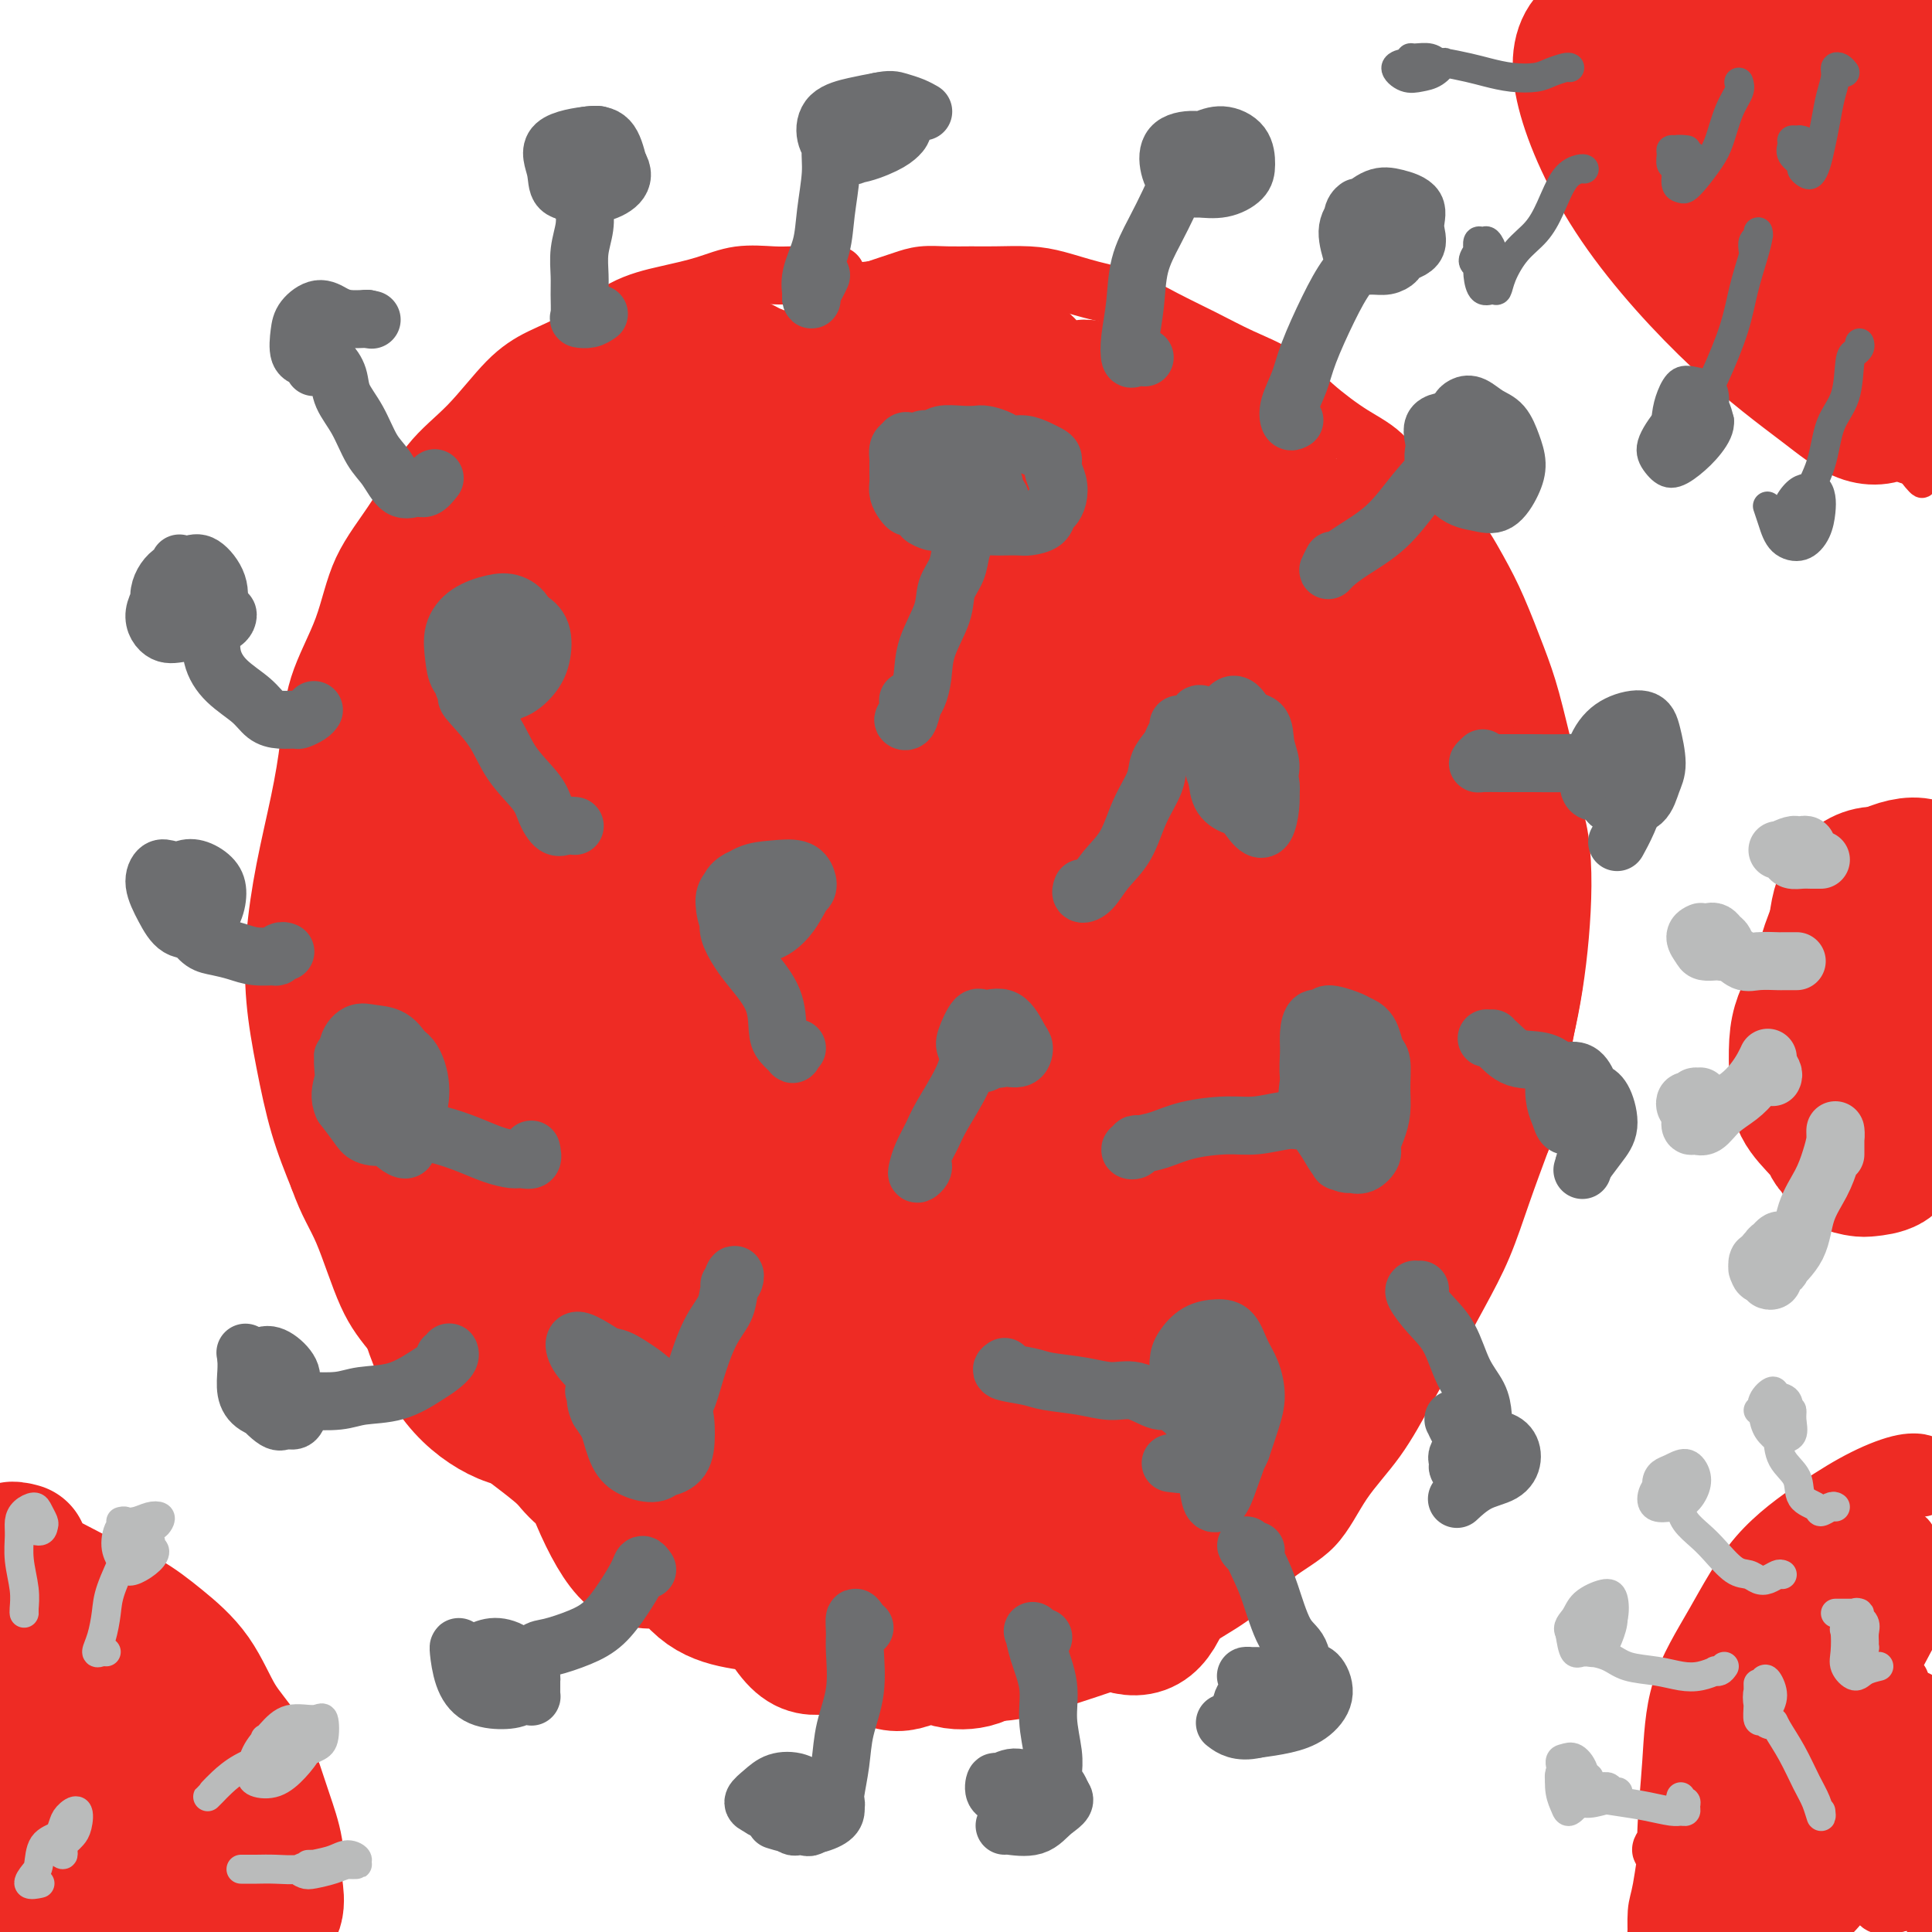 <svg viewBox='0 0 400 400' version='1.1' xmlns='http://www.w3.org/2000/svg' xmlns:xlink='http://www.w3.org/1999/xlink'><g fill='none' stroke='#EE2B24' stroke-width='12' stroke-linecap='round' stroke-linejoin='round'><path d='M173,61c0.001,-0.332 0.002,-0.663 0,-1c-0.002,-0.337 -0.006,-0.679 0,-1c0.006,-0.321 0.022,-0.622 0,-1c-0.022,-0.378 -0.081,-0.833 0,-1c0.081,-0.167 0.303,-0.044 0,0c-0.303,0.044 -1.132,0.010 -2,0c-0.868,-0.010 -1.776,0.003 -3,0c-1.224,-0.003 -2.764,-0.023 -4,0c-1.236,0.023 -2.168,0.089 -4,0c-1.832,-0.089 -4.563,-0.334 -7,0c-2.437,0.334 -4.579,1.247 -7,2c-2.421,0.753 -5.120,1.348 -8,2c-2.880,0.652 -5.940,1.362 -9,3c-3.060,1.638 -6.119,4.204 -9,6c-2.881,1.796 -5.583,2.822 -8,4c-2.417,1.178 -4.548,2.508 -7,5c-2.452,2.492 -5.224,6.146 -8,9c-2.776,2.854 -5.556,4.908 -8,8c-2.444,3.092 -4.552,7.221 -7,11c-2.448,3.779 -5.235,7.207 -7,11c-1.765,3.793 -2.507,7.950 -4,12c-1.493,4.050 -3.738,7.992 -5,12c-1.262,4.008 -1.541,8.082 -2,12c-0.459,3.918 -1.098,7.679 -2,12c-0.902,4.321 -2.065,9.201 -3,14c-0.935,4.799 -1.640,9.518 -2,14c-0.360,4.482 -0.375,8.727 0,13c0.375,4.273 1.139,8.573 2,13c0.861,4.427 1.817,8.979 3,13c1.183,4.021 2.591,7.510 4,11'/><path d='M66,244c1.978,5.523 3.424,7.332 5,11c1.576,3.668 3.283,9.195 5,13c1.717,3.805 3.445,5.887 6,9c2.555,3.113 5.936,7.256 9,11c3.064,3.744 5.809,7.089 9,10c3.191,2.911 6.827,5.387 10,8c3.173,2.613 5.883,5.364 9,8c3.117,2.636 6.643,5.159 10,7c3.357,1.841 6.547,3.001 10,5c3.453,1.999 7.169,4.839 11,7c3.831,2.161 7.777,3.644 11,5c3.223,1.356 5.722,2.586 9,4c3.278,1.414 7.336,3.011 11,4c3.664,0.989 6.933,1.371 10,2c3.067,0.629 5.932,1.506 9,2c3.068,0.494 6.340,0.605 10,0c3.660,-0.605 7.710,-1.926 11,-3c3.290,-1.074 5.822,-1.900 9,-3c3.178,-1.100 7.003,-2.474 10,-4c2.997,-1.526 5.166,-3.203 8,-5c2.834,-1.797 6.332,-3.715 9,-6c2.668,-2.285 4.506,-4.937 7,-7c2.494,-2.063 5.645,-3.537 8,-6c2.355,-2.463 3.914,-5.916 6,-9c2.086,-3.084 4.700,-5.800 7,-9c2.300,-3.200 4.285,-6.882 6,-10c1.715,-3.118 3.161,-5.670 5,-9c1.839,-3.330 4.070,-7.439 6,-11c1.930,-3.561 3.558,-6.574 5,-10c1.442,-3.426 2.698,-7.265 4,-11c1.302,-3.735 2.651,-7.368 4,-11'/><path d='M315,236c2.602,-6.871 2.606,-8.047 3,-11c0.394,-2.953 1.179,-7.683 2,-12c0.821,-4.317 1.679,-8.220 2,-12c0.321,-3.780 0.105,-7.436 0,-11c-0.105,-3.564 -0.099,-7.036 0,-11c0.099,-3.964 0.291,-8.421 0,-12c-0.291,-3.579 -1.066,-6.280 -2,-10c-0.934,-3.720 -2.029,-8.459 -3,-12c-0.971,-3.541 -1.819,-5.885 -3,-9c-1.181,-3.115 -2.694,-7.001 -4,-10c-1.306,-2.999 -2.404,-5.112 -4,-8c-1.596,-2.888 -3.688,-6.553 -6,-9c-2.312,-2.447 -4.842,-3.677 -7,-6c-2.158,-2.323 -3.943,-5.741 -6,-8c-2.057,-2.259 -4.385,-3.360 -7,-5c-2.615,-1.640 -5.515,-3.820 -8,-6c-2.485,-2.180 -4.553,-4.359 -7,-6c-2.447,-1.641 -5.271,-2.743 -8,-4c-2.729,-1.257 -5.362,-2.669 -8,-4c-2.638,-1.331 -5.280,-2.581 -8,-4c-2.720,-1.419 -5.518,-3.007 -8,-4c-2.482,-0.993 -4.648,-1.390 -7,-2c-2.352,-0.610 -4.890,-1.431 -7,-2c-2.110,-0.569 -3.792,-0.885 -6,-1c-2.208,-0.115 -4.940,-0.028 -7,0c-2.060,0.028 -3.447,-0.004 -5,0c-1.553,0.004 -3.273,0.042 -5,0c-1.727,-0.042 -3.463,-0.166 -5,0c-1.537,0.166 -2.875,0.622 -4,1c-1.125,0.378 -2.036,0.680 -3,1c-0.964,0.320 -1.982,0.660 -3,1'/><path d='M181,60c-5.712,0.596 -3.994,0.586 -4,1c-0.006,0.414 -1.738,1.252 -3,2c-1.262,0.748 -2.055,1.408 -3,2c-0.945,0.592 -2.042,1.118 -3,2c-0.958,0.882 -1.776,2.120 -3,3c-1.224,0.880 -2.853,1.402 -4,2c-1.147,0.598 -1.810,1.271 -3,2c-1.190,0.729 -2.907,1.515 -4,2c-1.093,0.485 -1.564,0.669 -2,1c-0.436,0.331 -0.839,0.809 -1,1c-0.161,0.191 -0.081,0.096 0,0'/></g>
<g fill='none' stroke='#EE2B24' stroke-width='28' stroke-linecap='round' stroke-linejoin='round'><path d='M136,200c-1.933,3.577 -3.866,7.153 -4,7c-0.134,-0.153 1.533,-4.036 4,-8c2.467,-3.964 5.736,-8.009 10,-16c4.264,-7.991 9.524,-19.927 14,-30c4.476,-10.073 8.169,-18.283 11,-26c2.831,-7.717 4.800,-14.940 5,-18c0.200,-3.060 -1.370,-1.957 -4,1c-2.630,2.957 -6.319,7.768 -11,15c-4.681,7.232 -10.352,16.885 -16,27c-5.648,10.115 -11.273,20.691 -15,31c-3.727,10.309 -5.558,20.352 -6,26c-0.442,5.648 0.504,6.903 2,6c1.496,-0.903 3.542,-3.963 7,-9c3.458,-5.037 8.330,-12.050 13,-21c4.670,-8.950 9.140,-19.837 13,-31c3.860,-11.163 7.110,-22.600 9,-31c1.890,-8.400 2.419,-13.762 1,-16c-1.419,-2.238 -4.786,-1.353 -9,2c-4.214,3.353 -9.275,9.174 -15,16c-5.725,6.826 -12.116,14.656 -18,24c-5.884,9.344 -11.262,20.202 -14,28c-2.738,7.798 -2.835,12.537 -2,16c0.835,3.463 2.602,5.649 6,4c3.398,-1.649 8.427,-7.133 13,-13c4.573,-5.867 8.690,-12.117 13,-20c4.310,-7.883 8.813,-17.399 12,-27c3.187,-9.601 5.058,-19.288 5,-25c-0.058,-5.712 -2.047,-7.449 -5,-8c-2.953,-0.551 -6.872,0.082 -12,4c-5.128,3.918 -11.465,11.119 -17,19c-5.535,7.881 -10.267,16.440 -15,25'/><path d='M111,152c-4.213,8.719 -7.244,18.018 -8,24c-0.756,5.982 0.764,8.647 3,10c2.236,1.353 5.187,1.395 9,-1c3.813,-2.395 8.487,-7.227 14,-14c5.513,-6.773 11.867,-15.488 17,-25c5.133,-9.512 9.047,-19.820 12,-29c2.953,-9.180 4.944,-17.232 5,-22c0.056,-4.768 -1.823,-6.253 -5,-6c-3.177,0.253 -7.653,2.242 -12,7c-4.347,4.758 -8.565,12.283 -14,21c-5.435,8.717 -12.085,18.624 -16,27c-3.915,8.376 -5.093,15.221 -5,19c0.093,3.779 1.459,4.491 4,4c2.541,-0.491 6.258,-2.187 10,-6c3.742,-3.813 7.509,-9.744 12,-17c4.491,-7.256 9.706,-15.836 14,-25c4.294,-9.164 7.666,-18.910 9,-26c1.334,-7.090 0.630,-11.524 -1,-14c-1.630,-2.476 -4.184,-2.993 -8,-1c-3.816,1.993 -8.892,6.498 -14,12c-5.108,5.502 -10.248,12.002 -15,19c-4.752,6.998 -9.115,14.494 -12,21c-2.885,6.506 -4.293,12.021 -4,15c0.293,2.979 2.285,3.422 5,4c2.715,0.578 6.151,1.290 10,0c3.849,-1.290 8.110,-4.584 13,-10c4.890,-5.416 10.410,-12.954 15,-21c4.590,-8.046 8.251,-16.600 10,-23c1.749,-6.400 1.586,-10.646 0,-14c-1.586,-3.354 -4.596,-5.815 -8,-6c-3.404,-0.185 -7.202,1.908 -11,4'/><path d='M140,79c-4.428,3.334 -9.999,9.670 -15,16c-5.001,6.330 -9.432,12.654 -12,19c-2.568,6.346 -3.273,12.715 -3,17c0.273,4.285 1.524,6.485 4,8c2.476,1.515 6.177,2.345 10,1c3.823,-1.345 7.768,-4.866 12,-9c4.232,-4.134 8.753,-8.881 12,-14c3.247,-5.119 5.221,-10.609 6,-16c0.779,-5.391 0.362,-10.683 -1,-15c-1.362,-4.317 -3.668,-7.659 -7,-9c-3.332,-1.341 -7.688,-0.680 -12,2c-4.312,2.680 -8.579,7.377 -13,13c-4.421,5.623 -8.996,12.170 -12,19c-3.004,6.830 -4.436,13.944 -5,20c-0.564,6.056 -0.259,11.054 1,14c1.259,2.946 3.472,3.841 6,4c2.528,0.159 5.371,-0.417 9,-3c3.629,-2.583 8.046,-7.173 12,-13c3.954,-5.827 7.447,-12.892 10,-19c2.553,-6.108 4.168,-11.260 4,-16c-0.168,-4.740 -2.117,-9.067 -5,-11c-2.883,-1.933 -6.699,-1.470 -11,0c-4.301,1.470 -9.089,3.949 -14,9c-4.911,5.051 -9.947,12.676 -15,21c-5.053,8.324 -10.125,17.347 -13,25c-2.875,7.653 -3.555,13.934 -4,18c-0.445,4.066 -0.655,5.915 1,7c1.655,1.085 5.176,1.404 8,0c2.824,-1.404 4.953,-4.532 8,-9c3.047,-4.468 7.014,-10.277 10,-17c2.986,-6.723 4.993,-14.362 7,-22'/><path d='M118,119c3.098,-9.793 2.343,-14.775 1,-19c-1.343,-4.225 -3.275,-7.692 -6,-7c-2.725,0.692 -6.244,5.544 -10,11c-3.756,5.456 -7.750,11.515 -12,19c-4.250,7.485 -8.755,16.394 -12,25c-3.245,8.606 -5.229,16.909 -6,23c-0.771,6.091 -0.330,9.972 1,13c1.330,3.028 3.548,5.204 6,6c2.452,0.796 5.139,0.210 8,-2c2.861,-2.210 5.897,-6.046 9,-11c3.103,-4.954 6.272,-11.027 9,-18c2.728,-6.973 5.014,-14.846 6,-21c0.986,-6.154 0.672,-10.591 -1,-14c-1.672,-3.409 -4.702,-5.791 -8,-6c-3.298,-0.209 -6.866,1.756 -10,5c-3.134,3.244 -5.835,7.768 -9,14c-3.165,6.232 -6.793,14.172 -9,22c-2.207,7.828 -2.991,15.544 -3,22c-0.009,6.456 0.758,11.654 2,16c1.242,4.346 2.959,7.842 5,10c2.041,2.158 4.406,2.978 7,2c2.594,-0.978 5.416,-3.754 8,-7c2.584,-3.246 4.928,-6.961 7,-13c2.072,-6.039 3.871,-14.404 5,-22c1.129,-7.596 1.589,-14.425 0,-20c-1.589,-5.575 -5.226,-9.895 -8,-11c-2.774,-1.105 -4.685,1.005 -7,4c-2.315,2.995 -5.033,6.875 -8,13c-2.967,6.125 -6.183,14.495 -8,24c-1.817,9.505 -2.233,20.144 -2,29c0.233,8.856 1.117,15.928 2,23'/><path d='M75,229c0.842,10.774 2.948,11.707 6,14c3.052,2.293 7.051,5.944 10,7c2.949,1.056 4.848,-0.485 7,-3c2.152,-2.515 4.556,-6.004 6,-11c1.444,-4.996 1.926,-11.499 2,-18c0.074,-6.501 -0.262,-12.999 -2,-19c-1.738,-6.001 -4.879,-11.505 -7,-15c-2.121,-3.495 -3.222,-4.983 -5,-4c-1.778,0.983 -4.232,4.436 -6,9c-1.768,4.564 -2.849,10.239 -4,17c-1.151,6.761 -2.372,14.607 -2,22c0.372,7.393 2.336,14.333 4,21c1.664,6.667 3.027,13.062 5,17c1.973,3.938 4.556,5.418 6,6c1.444,0.582 1.751,0.264 3,0c1.249,-0.264 3.441,-0.475 5,-4c1.559,-3.525 2.484,-10.365 3,-17c0.516,-6.635 0.622,-13.064 0,-20c-0.622,-6.936 -1.974,-14.379 -4,-20c-2.026,-5.621 -4.728,-9.421 -7,-9c-2.272,0.421 -4.114,5.064 -6,10c-1.886,4.936 -3.817,10.165 -5,16c-1.183,5.835 -1.617,12.275 -1,19c0.617,6.725 2.284,13.735 4,20c1.716,6.265 3.480,11.785 6,16c2.520,4.215 5.794,7.126 9,9c3.206,1.874 6.342,2.712 9,2c2.658,-0.712 4.836,-2.974 7,-7c2.164,-4.026 4.313,-9.815 6,-17c1.687,-7.185 2.910,-15.767 3,-23c0.090,-7.233 -0.955,-13.116 -2,-19'/><path d='M125,228c-0.665,-8.704 -2.826,-9.465 -5,-9c-2.174,0.465 -4.360,2.155 -6,5c-1.640,2.845 -2.734,6.846 -4,12c-1.266,5.154 -2.703,11.460 -3,19c-0.297,7.540 0.548,16.312 2,24c1.452,7.688 3.512,14.292 6,19c2.488,4.708 5.403,7.521 8,9c2.597,1.479 4.875,1.624 7,1c2.125,-0.624 4.095,-2.017 6,-5c1.905,-2.983 3.743,-7.555 5,-13c1.257,-5.445 1.931,-11.762 1,-19c-0.931,-7.238 -3.468,-15.398 -6,-20c-2.532,-4.602 -5.058,-5.648 -7,-5c-1.942,0.648 -3.301,2.990 -5,7c-1.699,4.010 -3.736,9.689 -5,16c-1.264,6.311 -1.753,13.255 -1,20c0.753,6.745 2.747,13.290 5,19c2.253,5.710 4.766,10.584 7,13c2.234,2.416 4.188,2.373 7,2c2.812,-0.373 6.481,-1.077 9,-4c2.519,-2.923 3.886,-8.066 5,-14c1.114,-5.934 1.974,-12.658 2,-19c0.026,-6.342 -0.782,-12.303 -2,-18c-1.218,-5.697 -2.846,-11.130 -5,-13c-2.154,-1.870 -4.833,-0.175 -7,3c-2.167,3.175 -3.822,7.831 -5,13c-1.178,5.169 -1.879,10.852 -2,17c-0.121,6.148 0.339,12.761 2,19c1.661,6.239 4.524,12.103 7,16c2.476,3.897 4.565,5.828 7,7c2.435,1.172 5.218,1.586 8,2'/><path d='M156,332c3.736,0.687 5.574,-2.096 7,-5c1.426,-2.904 2.438,-5.928 3,-10c0.562,-4.072 0.673,-9.193 0,-15c-0.673,-5.807 -2.131,-12.301 -4,-17c-1.869,-4.699 -4.149,-7.603 -6,-8c-1.851,-0.397 -3.273,1.711 -4,4c-0.727,2.289 -0.760,4.758 -1,9c-0.240,4.242 -0.687,10.258 0,16c0.687,5.742 2.507,11.208 5,17c2.493,5.792 5.657,11.908 8,15c2.343,3.092 3.863,3.161 6,3c2.137,-0.161 4.891,-0.552 7,-2c2.109,-1.448 3.573,-3.954 5,-8c1.427,-4.046 2.818,-9.631 3,-16c0.182,-6.369 -0.844,-13.522 -2,-21c-1.156,-7.478 -2.444,-15.283 -4,-19c-1.556,-3.717 -3.382,-3.348 -5,-1c-1.618,2.348 -3.028,6.674 -4,11c-0.972,4.326 -1.505,8.650 -2,14c-0.495,5.350 -0.952,11.724 0,18c0.952,6.276 3.311,12.454 6,17c2.689,4.546 5.706,7.459 8,9c2.294,1.541 3.865,1.711 6,1c2.135,-0.711 4.834,-2.301 7,-5c2.166,-2.699 3.799,-6.505 5,-12c1.201,-5.495 1.972,-12.678 2,-19c0.028,-6.322 -0.686,-11.782 -2,-16c-1.314,-4.218 -3.229,-7.192 -5,-7c-1.771,0.192 -3.400,3.552 -5,7c-1.600,3.448 -3.171,6.985 -4,11c-0.829,4.015 -0.914,8.507 -1,13'/><path d='M185,316c-0.260,5.066 -0.409,11.230 1,16c1.409,4.770 4.375,8.147 7,10c2.625,1.853 4.909,2.182 7,2c2.091,-0.182 3.988,-0.873 6,-3c2.012,-2.127 4.139,-5.688 6,-10c1.861,-4.312 3.456,-9.375 4,-16c0.544,-6.625 0.038,-14.813 -1,-21c-1.038,-6.187 -2.606,-10.371 -4,-12c-1.394,-1.629 -2.614,-0.701 -4,1c-1.386,1.701 -2.938,4.175 -4,8c-1.062,3.825 -1.634,9.000 -2,14c-0.366,5.000 -0.528,9.824 0,15c0.528,5.176 1.744,10.705 4,14c2.256,3.295 5.553,4.357 8,5c2.447,0.643 4.044,0.866 6,-1c1.956,-1.866 4.270,-5.820 6,-10c1.730,-4.180 2.876,-8.586 4,-14c1.124,-5.414 2.228,-11.836 2,-18c-0.228,-6.164 -1.786,-12.071 -3,-15c-1.214,-2.929 -2.084,-2.881 -3,-2c-0.916,0.881 -1.879,2.595 -3,6c-1.121,3.405 -2.401,8.501 -3,13c-0.599,4.499 -0.516,8.400 0,13c0.516,4.600 1.467,9.897 3,14c1.533,4.103 3.648,7.010 6,9c2.352,1.990 4.941,3.062 7,3c2.059,-0.062 3.588,-1.257 5,-4c1.412,-2.743 2.708,-7.034 4,-12c1.292,-4.966 2.578,-10.606 3,-17c0.422,-6.394 -0.022,-13.541 -1,-19c-0.978,-5.459 -2.489,-9.229 -4,-13'/><path d='M242,272c-1.228,-5.375 -1.800,-2.812 -3,0c-1.200,2.812 -3.030,5.873 -4,9c-0.970,3.127 -1.081,6.318 -1,10c0.081,3.682 0.355,7.853 1,12c0.645,4.147 1.663,8.270 3,11c1.337,2.730 2.995,4.068 5,4c2.005,-0.068 4.358,-1.541 6,-4c1.642,-2.459 2.575,-5.903 4,-10c1.425,-4.097 3.344,-8.846 4,-15c0.656,-6.154 0.049,-13.712 0,-20c-0.049,-6.288 0.459,-11.304 0,-14c-0.459,-2.696 -1.884,-3.072 -3,-2c-1.116,1.072 -1.921,3.591 -3,7c-1.079,3.409 -2.432,7.708 -3,12c-0.568,4.292 -0.352,8.575 0,13c0.352,4.425 0.841,8.990 2,12c1.159,3.010 2.990,4.464 5,5c2.010,0.536 4.199,0.153 6,-2c1.801,-2.153 3.213,-6.075 5,-10c1.787,-3.925 3.948,-7.854 5,-14c1.052,-6.146 0.994,-14.509 1,-21c0.006,-6.491 0.077,-11.110 -1,-14c-1.077,-2.890 -3.300,-4.051 -5,-3c-1.700,1.051 -2.875,4.316 -4,8c-1.125,3.684 -2.198,7.789 -3,12c-0.802,4.211 -1.331,8.529 -1,14c0.331,5.471 1.522,12.096 3,16c1.478,3.904 3.241,5.088 5,6c1.759,0.912 3.512,1.553 5,1c1.488,-0.553 2.711,-2.301 4,-6c1.289,-3.699 2.645,-9.350 4,-15'/><path d='M279,274c1.264,-5.756 2.423,-12.645 3,-19c0.577,-6.355 0.573,-12.177 0,-16c-0.573,-3.823 -1.715,-5.646 -3,-6c-1.285,-0.354 -2.714,0.761 -4,3c-1.286,2.239 -2.428,5.601 -3,9c-0.572,3.399 -0.572,6.835 -1,11c-0.428,4.165 -1.282,9.059 -1,13c0.282,3.941 1.699,6.929 3,9c1.301,2.071 2.484,3.225 4,3c1.516,-0.225 3.364,-1.830 5,-4c1.636,-2.170 3.060,-4.905 4,-9c0.940,-4.095 1.396,-9.549 2,-16c0.604,-6.451 1.355,-13.899 2,-20c0.645,-6.101 1.185,-10.855 1,-13c-0.185,-2.145 -1.095,-1.679 -2,0c-0.905,1.679 -1.804,4.573 -3,8c-1.196,3.427 -2.688,7.387 -4,12c-1.312,4.613 -2.445,9.880 -3,15c-0.555,5.120 -0.531,10.092 0,13c0.531,2.908 1.570,3.752 3,4c1.430,0.248 3.253,-0.100 5,-2c1.747,-1.900 3.419,-5.353 5,-10c1.581,-4.647 3.073,-10.487 5,-17c1.927,-6.513 4.290,-13.697 6,-20c1.710,-6.303 2.768,-11.725 3,-16c0.232,-4.275 -0.364,-7.405 -1,-8c-0.636,-0.595 -1.314,1.343 -3,4c-1.686,2.657 -4.380,6.032 -6,10c-1.620,3.968 -2.167,8.530 -3,13c-0.833,4.470 -1.952,8.849 -2,12c-0.048,3.151 0.976,5.076 2,7'/><path d='M293,244c0.978,1.578 2.424,2.024 4,1c1.576,-1.024 3.280,-3.519 5,-7c1.720,-3.481 3.454,-7.948 5,-14c1.546,-6.052 2.905,-13.690 4,-20c1.095,-6.310 1.927,-11.294 2,-15c0.073,-3.706 -0.612,-6.134 -2,-6c-1.388,0.134 -3.479,2.831 -5,6c-1.521,3.169 -2.473,6.811 -4,11c-1.527,4.189 -3.628,8.925 -5,14c-1.372,5.075 -2.016,10.489 -2,14c0.016,3.511 0.690,5.121 2,6c1.310,0.879 3.254,1.029 5,0c1.746,-1.029 3.294,-3.235 5,-7c1.706,-3.765 3.570,-9.089 5,-15c1.430,-5.911 2.425,-12.410 3,-19c0.575,-6.590 0.730,-13.272 0,-18c-0.730,-4.728 -2.347,-7.501 -4,-8c-1.653,-0.499 -3.344,1.277 -6,4c-2.656,2.723 -6.279,6.392 -9,11c-2.721,4.608 -4.540,10.156 -6,15c-1.460,4.844 -2.563,8.985 -3,12c-0.437,3.015 -0.210,4.904 1,6c1.210,1.096 3.403,1.398 5,0c1.597,-1.398 2.596,-4.496 4,-8c1.404,-3.504 3.211,-7.412 5,-12c1.789,-4.588 3.560,-9.854 4,-16c0.440,-6.146 -0.451,-13.172 -2,-17c-1.549,-3.828 -3.755,-4.459 -6,-4c-2.245,0.459 -4.527,2.008 -7,5c-2.473,2.992 -5.135,7.426 -7,11c-1.865,3.574 -2.932,6.287 -4,9'/><path d='M280,183c-1.865,3.791 -1.028,3.270 0,3c1.028,-0.270 2.246,-0.287 4,-1c1.754,-0.713 4.044,-2.121 6,-5c1.956,-2.879 3.578,-7.230 5,-12c1.422,-4.770 2.642,-9.960 3,-15c0.358,-5.040 -0.148,-9.929 -1,-12c-0.852,-2.071 -2.051,-1.325 -4,0c-1.949,1.325 -4.647,3.230 -8,7c-3.353,3.770 -7.361,9.407 -10,14c-2.639,4.593 -3.910,8.144 -5,11c-1.090,2.856 -2.000,5.017 -2,6c0.000,0.983 0.911,0.788 2,0c1.089,-0.788 2.355,-2.168 4,-5c1.645,-2.832 3.669,-7.115 6,-12c2.331,-4.885 4.967,-10.370 7,-16c2.033,-5.630 3.461,-11.403 4,-15c0.539,-3.597 0.188,-5.018 -1,-5c-1.188,0.018 -3.214,1.474 -6,5c-2.786,3.526 -6.331,9.121 -9,14c-2.669,4.879 -4.463,9.042 -6,13c-1.537,3.958 -2.817,7.712 -3,10c-0.183,2.288 0.732,3.112 2,3c1.268,-0.112 2.889,-1.159 5,-3c2.111,-1.841 4.714,-4.477 7,-8c2.286,-3.523 4.257,-7.934 6,-13c1.743,-5.066 3.257,-10.788 4,-16c0.743,-5.212 0.713,-9.916 0,-13c-0.713,-3.084 -2.109,-4.548 -4,-4c-1.891,0.548 -4.278,3.109 -7,7c-2.722,3.891 -5.778,9.112 -8,14c-2.222,4.888 -3.611,9.444 -5,14'/><path d='M266,149c-1.510,4.775 -2.784,9.711 -3,12c-0.216,2.289 0.627,1.931 2,2c1.373,0.069 3.278,0.566 5,-1c1.722,-1.566 3.262,-5.193 5,-9c1.738,-3.807 3.672,-7.793 5,-12c1.328,-4.207 2.048,-8.633 2,-14c-0.048,-5.367 -0.863,-11.673 -2,-15c-1.137,-3.327 -2.594,-3.675 -5,-2c-2.406,1.675 -5.761,5.372 -9,9c-3.239,3.628 -6.363,7.185 -9,12c-2.637,4.815 -4.787,10.886 -6,15c-1.213,4.114 -1.489,6.270 -1,8c0.489,1.730 1.744,3.033 3,3c1.256,-0.033 2.512,-1.402 4,-4c1.488,-2.598 3.208,-6.424 5,-10c1.792,-3.576 3.656,-6.901 5,-12c1.344,-5.099 2.170,-11.971 2,-17c-0.170,-5.029 -1.334,-8.213 -3,-10c-1.666,-1.787 -3.833,-2.176 -6,-1c-2.167,1.176 -4.336,3.916 -7,8c-2.664,4.084 -5.825,9.510 -8,14c-2.175,4.490 -3.364,8.044 -4,11c-0.636,2.956 -0.720,5.315 0,6c0.720,0.685 2.244,-0.304 4,-2c1.756,-1.696 3.743,-4.098 6,-7c2.257,-2.902 4.784,-6.303 6,-10c1.216,-3.697 1.121,-7.690 1,-12c-0.121,-4.310 -0.270,-8.939 -1,-12c-0.730,-3.061 -2.043,-4.555 -4,-4c-1.957,0.555 -4.559,3.159 -7,6c-2.441,2.841 -4.720,5.921 -7,9'/><path d='M239,110c-3.221,4.848 -4.275,9.470 -5,13c-0.725,3.530 -1.121,5.970 -1,8c0.121,2.030 0.759,3.652 2,4c1.241,0.348 3.085,-0.576 5,-2c1.915,-1.424 3.902,-3.347 6,-6c2.098,-2.653 4.306,-6.036 6,-10c1.694,-3.964 2.875,-8.510 3,-13c0.125,-4.490 -0.807,-8.924 -2,-12c-1.193,-3.076 -2.649,-4.795 -5,-5c-2.351,-0.205 -5.597,1.104 -8,3c-2.403,1.896 -3.963,4.380 -6,8c-2.037,3.620 -4.552,8.376 -6,13c-1.448,4.624 -1.829,9.116 -2,12c-0.171,2.884 -0.134,4.161 1,5c1.134,0.839 3.364,1.240 5,1c1.636,-0.240 2.680,-1.120 4,-3c1.320,-1.880 2.918,-4.758 4,-8c1.082,-3.242 1.650,-6.848 2,-11c0.350,-4.152 0.484,-8.852 0,-13c-0.484,-4.148 -1.587,-7.745 -3,-10c-1.413,-2.255 -3.138,-3.168 -5,-2c-1.862,1.168 -3.863,4.416 -6,8c-2.137,3.584 -4.410,7.505 -6,12c-1.590,4.495 -2.498,9.563 -3,14c-0.502,4.437 -0.597,8.241 0,10c0.597,1.759 1.886,1.471 3,1c1.114,-0.471 2.053,-1.126 3,-3c0.947,-1.874 1.903,-4.966 3,-8c1.097,-3.034 2.334,-6.009 3,-10c0.666,-3.991 0.762,-8.997 0,-13c-0.762,-4.003 -2.381,-7.001 -4,-10'/><path d='M227,83c-1.469,-4.158 -3.142,-3.052 -5,-1c-1.858,2.052 -3.901,5.049 -6,9c-2.099,3.951 -4.253,8.857 -6,13c-1.747,4.143 -3.086,7.522 -4,11c-0.914,3.478 -1.402,7.056 -1,9c0.402,1.944 1.693,2.255 3,2c1.307,-0.255 2.629,-1.076 4,-3c1.371,-1.924 2.793,-4.952 4,-8c1.207,-3.048 2.201,-6.118 3,-10c0.799,-3.882 1.404,-8.577 1,-13c-0.404,-4.423 -1.816,-8.575 -3,-11c-1.184,-2.425 -2.138,-3.125 -4,-2c-1.862,1.125 -4.631,4.074 -7,7c-2.369,2.926 -4.337,5.830 -6,10c-1.663,4.170 -3.020,9.607 -4,13c-0.980,3.393 -1.583,4.742 -1,6c0.583,1.258 2.353,2.425 4,2c1.647,-0.425 3.173,-2.441 5,-5c1.827,-2.559 3.956,-5.662 6,-9c2.044,-3.338 4.002,-6.910 5,-11c0.998,-4.090 1.037,-8.696 0,-12c-1.037,-3.304 -3.151,-5.305 -5,-6c-1.849,-0.695 -3.435,-0.082 -6,2c-2.565,2.082 -6.109,5.634 -9,9c-2.891,3.366 -5.128,6.548 -7,11c-1.872,4.452 -3.380,10.176 -4,15c-0.620,4.824 -0.354,8.748 0,11c0.354,2.252 0.796,2.830 2,3c1.204,0.170 3.170,-0.070 5,-2c1.830,-1.930 3.523,-5.552 5,-9c1.477,-3.448 2.739,-6.724 4,-10'/><path d='M200,104c1.905,-5.288 2.166,-9.009 2,-14c-0.166,-4.991 -0.759,-11.251 -2,-15c-1.241,-3.749 -3.129,-4.985 -5,-5c-1.871,-0.015 -3.726,1.193 -6,4c-2.274,2.807 -4.967,7.215 -7,12c-2.033,4.785 -3.405,9.947 -5,15c-1.595,5.053 -3.412,9.997 -4,14c-0.588,4.003 0.055,7.063 1,9c0.945,1.937 2.193,2.749 3,3c0.807,0.251 1.172,-0.058 2,-2c0.828,-1.942 2.117,-5.517 3,-9c0.883,-3.483 1.359,-6.874 2,-11c0.641,-4.126 1.448,-8.988 1,-14c-0.448,-5.012 -2.152,-10.175 -4,-13c-1.848,-2.825 -3.840,-3.314 -6,-2c-2.160,1.314 -4.490,4.429 -6,8c-1.510,3.571 -2.202,7.596 -3,12c-0.798,4.404 -1.701,9.187 -2,13c-0.299,3.813 0.007,6.655 1,8c0.993,1.345 2.673,1.193 4,1c1.327,-0.193 2.300,-0.427 4,-2c1.700,-1.573 4.126,-4.484 6,-8c1.874,-3.516 3.195,-7.638 5,-13c1.805,-5.362 4.095,-11.965 6,-16c1.905,-4.035 3.424,-5.504 5,-6c1.576,-0.496 3.208,-0.021 4,1c0.792,1.021 0.745,2.589 1,5c0.255,2.411 0.810,5.667 1,8c0.190,2.333 0.013,3.744 -1,5c-1.013,1.256 -2.861,2.359 -5,3c-2.139,0.641 -4.570,0.821 -7,1'/><path d='M188,96c-2.948,0.094 -4.318,-1.670 -6,-3c-1.682,-1.330 -3.675,-2.224 -5,-4c-1.325,-1.776 -1.983,-4.433 -2,-7c-0.017,-2.567 0.607,-5.046 2,-7c1.393,-1.954 3.556,-3.385 6,-4c2.444,-0.615 5.170,-0.414 8,0c2.830,0.414 5.764,1.042 8,3c2.236,1.958 3.774,5.245 4,9c0.226,3.755 -0.860,7.976 -3,14c-2.140,6.024 -5.335,13.850 -9,21c-3.665,7.150 -7.802,13.625 -12,20c-4.198,6.375 -8.458,12.651 -11,17c-2.542,4.349 -3.367,6.772 -4,8c-0.633,1.228 -1.073,1.260 0,-1c1.073,-2.260 3.658,-6.811 7,-12c3.342,-5.189 7.441,-11.014 11,-18c3.559,-6.986 6.580,-15.132 9,-20c2.420,-4.868 4.240,-6.459 4,-4c-0.240,2.459 -2.539,8.970 -5,17c-2.461,8.030 -5.082,17.581 -9,28c-3.918,10.419 -9.132,21.705 -14,33c-4.868,11.295 -9.389,22.599 -13,31c-3.611,8.401 -6.313,13.900 -8,17c-1.687,3.100 -2.358,3.799 -2,3c0.358,-0.799 1.746,-3.098 4,-9c2.254,-5.902 5.373,-15.406 9,-26c3.627,-10.594 7.762,-22.278 13,-35c5.238,-12.722 11.579,-26.482 16,-35c4.421,-8.518 6.921,-11.793 8,-12c1.079,-0.207 0.737,2.655 -1,9c-1.737,6.345 -4.868,16.172 -8,26'/><path d='M185,155c-3.307,11.190 -7.076,21.664 -11,34c-3.924,12.336 -8.004,26.532 -11,39c-2.996,12.468 -4.908,23.207 -6,30c-1.092,6.793 -1.362,9.638 0,11c1.362,1.362 4.358,1.239 7,-2c2.642,-3.239 4.931,-9.595 8,-18c3.069,-8.405 6.916,-18.859 11,-30c4.084,-11.141 8.403,-22.969 12,-36c3.597,-13.031 6.473,-27.266 9,-36c2.527,-8.734 4.704,-11.966 5,-12c0.296,-0.034 -1.291,3.130 -3,10c-1.709,6.870 -3.542,17.448 -6,29c-2.458,11.552 -5.543,24.079 -8,37c-2.457,12.921 -4.286,26.234 -6,37c-1.714,10.766 -3.312,18.983 -4,24c-0.688,5.017 -0.465,6.833 0,7c0.465,0.167 1.173,-1.316 2,-6c0.827,-4.684 1.772,-12.570 3,-22c1.228,-9.430 2.737,-20.405 5,-35c2.263,-14.595 5.280,-32.811 9,-47c3.720,-14.189 8.144,-24.353 11,-29c2.856,-4.647 4.146,-3.777 5,-1c0.854,2.777 1.272,7.463 1,15c-0.272,7.537 -1.236,17.926 -2,30c-0.764,12.074 -1.330,25.834 -3,40c-1.670,14.166 -4.445,28.736 -7,39c-2.555,10.264 -4.892,16.220 -6,19c-1.108,2.780 -0.988,2.384 0,-1c0.988,-3.384 2.843,-9.757 4,-18c1.157,-8.243 1.616,-18.355 3,-31c1.384,-12.645 3.692,-27.822 6,-43'/><path d='M213,189c3.958,-20.337 7.352,-24.679 10,-27c2.648,-2.321 4.549,-2.619 6,-1c1.451,1.619 2.451,5.157 3,12c0.549,6.843 0.647,16.990 0,28c-0.647,11.010 -2.039,22.881 -4,35c-1.961,12.119 -4.490,24.484 -6,32c-1.510,7.516 -2.000,10.183 -2,11c0.000,0.817 0.492,-0.215 1,-4c0.508,-3.785 1.033,-10.324 2,-19c0.967,-8.676 2.378,-19.490 5,-33c2.622,-13.510 6.456,-29.716 10,-41c3.544,-11.284 6.797,-17.646 10,-20c3.203,-2.354 6.354,-0.698 8,3c1.646,3.698 1.786,9.440 2,16c0.214,6.560 0.504,13.939 0,23c-0.504,9.061 -1.800,19.803 -4,29c-2.200,9.197 -5.302,16.849 -8,21c-2.698,4.151 -4.990,4.802 -6,5c-1.010,0.198 -0.738,-0.058 0,-4c0.738,-3.942 1.942,-11.570 3,-22c1.058,-10.430 1.971,-23.664 5,-36c3.029,-12.336 8.176,-23.776 12,-29c3.824,-5.224 6.326,-4.231 8,-2c1.674,2.231 2.519,5.702 3,11c0.481,5.298 0.598,12.423 0,20c-0.598,7.577 -1.910,15.605 -4,24c-2.090,8.395 -4.958,17.155 -7,23c-2.042,5.845 -3.259,8.773 -4,10c-0.741,1.227 -1.007,0.753 -1,-2c0.007,-2.753 0.288,-7.787 1,-15c0.712,-7.213 1.856,-16.607 3,-26'/><path d='M259,211c1.866,-11.786 5.031,-19.752 8,-23c2.969,-3.248 5.742,-1.780 7,1c1.258,2.780 1.003,6.870 1,12c-0.003,5.130 0.247,11.299 0,17c-0.247,5.701 -0.992,10.934 -2,15c-1.008,4.066 -2.281,6.966 -2,7c0.281,0.034 2.115,-2.799 3,-8c0.885,-5.201 0.820,-12.770 2,-20c1.180,-7.230 3.604,-14.122 5,-17c1.396,-2.878 1.764,-1.744 2,0c0.236,1.744 0.340,4.097 0,8c-0.340,3.903 -1.124,9.357 -2,14c-0.876,4.643 -1.842,8.476 -3,12c-1.158,3.524 -2.506,6.739 -3,8c-0.494,1.261 -0.132,0.569 0,0c0.132,-0.569 0.035,-1.014 0,-2c-0.035,-0.986 -0.010,-2.512 0,-5c0.010,-2.488 0.003,-5.939 0,-8c-0.003,-2.061 -0.001,-2.732 0,-3c0.001,-0.268 0.000,-0.134 0,0'/></g>
<g fill='none' stroke='#6D6E70' stroke-width='12' stroke-linecap='round' stroke-linejoin='round'><path d='M188,145c0.137,1.176 0.274,2.353 0,3c-0.274,0.647 -0.960,0.765 -1,1c-0.040,0.235 0.564,0.586 1,0c0.436,-0.586 0.702,-2.109 1,-3c0.298,-0.891 0.628,-1.151 1,-2c0.372,-0.849 0.786,-2.288 1,-4c0.214,-1.712 0.228,-3.697 1,-6c0.772,-2.303 2.302,-4.924 3,-7c0.698,-2.076 0.565,-3.606 1,-5c0.435,-1.394 1.440,-2.653 2,-4c0.560,-1.347 0.676,-2.782 1,-4c0.324,-1.218 0.857,-2.218 1,-3c0.143,-0.782 -0.105,-1.344 0,-2c0.105,-0.656 0.561,-1.405 1,-2c0.439,-0.595 0.861,-1.035 1,-1c0.139,0.035 -0.004,0.545 0,1c0.004,0.455 0.155,0.853 0,1c-0.155,0.147 -0.616,0.042 -1,0c-0.384,-0.042 -0.692,-0.021 -1,0'/><path d='M200,108c1.904,-6.188 0.665,-1.658 0,0c-0.665,1.658 -0.757,0.444 -1,0c-0.243,-0.444 -0.639,-0.119 -1,0c-0.361,0.119 -0.689,0.032 -1,0c-0.311,-0.032 -0.607,-0.008 -1,0c-0.393,0.008 -0.884,-0.001 -1,0c-0.116,0.001 0.142,0.012 0,0c-0.142,-0.012 -0.686,-0.046 -1,0c-0.314,0.046 -0.399,0.170 -1,0c-0.601,-0.170 -1.719,-0.636 -2,-1c-0.281,-0.364 0.275,-0.625 0,-1c-0.275,-0.375 -1.380,-0.863 -2,-1c-0.620,-0.137 -0.755,0.077 -1,0c-0.245,-0.077 -0.602,-0.444 -1,-1c-0.398,-0.556 -0.839,-1.300 -1,-2c-0.161,-0.700 -0.044,-1.357 0,-2c0.044,-0.643 0.015,-1.272 0,-2c-0.015,-0.728 -0.014,-1.556 0,-2c0.014,-0.444 0.042,-0.504 0,-1c-0.042,-0.496 -0.155,-1.427 0,-2c0.155,-0.573 0.577,-0.786 1,-1'/><path d='M187,92c0.514,-1.482 1.299,-0.187 2,0c0.701,0.187 1.318,-0.734 2,-1c0.682,-0.266 1.427,0.124 2,0c0.573,-0.124 0.972,-0.763 2,-1c1.028,-0.237 2.683,-0.074 4,0c1.317,0.074 2.295,0.057 3,0c0.705,-0.057 1.137,-0.156 2,0c0.863,0.156 2.157,0.567 3,1c0.843,0.433 1.235,0.889 2,1c0.765,0.111 1.903,-0.123 3,0c1.097,0.123 2.154,0.602 3,1c0.846,0.398 1.481,0.715 2,1c0.519,0.285 0.921,0.539 1,1c0.079,0.461 -0.164,1.131 0,2c0.164,0.869 0.737,1.938 1,3c0.263,1.062 0.218,2.117 0,3c-0.218,0.883 -0.610,1.596 -1,2c-0.390,0.404 -0.780,0.501 -1,1c-0.220,0.499 -0.271,1.402 -1,2c-0.729,0.598 -2.137,0.892 -3,1c-0.863,0.108 -1.181,0.031 -2,0c-0.819,-0.031 -2.140,-0.014 -3,0c-0.860,0.014 -1.260,0.026 -2,0c-0.740,-0.026 -1.820,-0.090 -3,0c-1.180,0.090 -2.460,0.335 -3,0c-0.540,-0.335 -0.342,-1.248 -1,-2c-0.658,-0.752 -2.174,-1.342 -3,-2c-0.826,-0.658 -0.964,-1.382 -1,-2c-0.036,-0.618 0.029,-1.128 0,-2c-0.029,-0.872 -0.151,-2.106 0,-3c0.151,-0.894 0.576,-1.447 1,-2'/><path d='M196,96c0.373,-1.609 1.305,-1.130 2,-1c0.695,0.130 1.154,-0.089 2,0c0.846,0.089 2.078,0.486 3,1c0.922,0.514 1.534,1.143 2,2c0.466,0.857 0.787,1.940 1,3c0.213,1.060 0.317,2.097 0,3c-0.317,0.903 -1.056,1.672 -2,2c-0.944,0.328 -2.093,0.215 -3,0c-0.907,-0.215 -1.573,-0.531 -2,-1c-0.427,-0.469 -0.616,-1.092 -1,-2c-0.384,-0.908 -0.962,-2.103 -1,-3c-0.038,-0.897 0.463,-1.496 1,-2c0.537,-0.504 1.111,-0.913 2,-1c0.889,-0.087 2.093,0.148 3,1c0.907,0.852 1.519,2.321 2,3c0.481,0.679 0.833,0.567 1,1c0.167,0.433 0.149,1.409 0,2c-0.149,0.591 -0.429,0.795 -1,1c-0.571,0.205 -1.432,0.409 -2,0c-0.568,-0.409 -0.843,-1.431 -1,-2c-0.157,-0.569 -0.197,-0.685 0,-1c0.197,-0.315 0.631,-0.828 1,-1c0.369,-0.172 0.673,-0.004 1,0c0.327,0.004 0.676,-0.156 1,0c0.324,0.156 0.623,0.630 1,1c0.377,0.370 0.832,0.638 1,1c0.168,0.362 0.048,0.818 0,1c-0.048,0.182 -0.024,0.091 0,0'/><path d='M224,184c0.044,-0.119 0.087,-0.237 0,0c-0.087,0.237 -0.306,0.831 0,1c0.306,0.169 1.136,-0.086 2,-1c0.864,-0.914 1.760,-2.488 3,-4c1.240,-1.512 2.822,-2.961 4,-5c1.178,-2.039 1.950,-4.668 3,-7c1.050,-2.332 2.376,-4.369 3,-6c0.624,-1.631 0.545,-2.858 1,-4c0.455,-1.142 1.446,-2.201 2,-3c0.554,-0.799 0.673,-1.339 1,-2c0.327,-0.661 0.861,-1.445 1,-2c0.139,-0.555 -0.117,-0.882 0,-1c0.117,-0.118 0.606,-0.028 1,0c0.394,0.028 0.691,-0.007 1,0c0.309,0.007 0.630,0.057 1,0c0.370,-0.057 0.789,-0.222 1,0c0.211,0.222 0.215,0.832 1,1c0.785,0.168 2.350,-0.106 3,0c0.650,0.106 0.383,0.593 1,1c0.617,0.407 2.116,0.736 3,1c0.884,0.264 1.151,0.465 2,1c0.849,0.535 2.279,1.404 3,2c0.721,0.596 0.734,0.920 1,2c0.266,1.080 0.784,2.918 1,4c0.216,1.082 0.128,1.410 0,2c-0.128,0.590 -0.297,1.443 -1,2c-0.703,0.557 -1.941,0.819 -3,1c-1.059,0.181 -1.939,0.279 -3,0c-1.061,-0.279 -2.303,-0.937 -3,-2c-0.697,-1.063 -0.848,-2.532 -1,-4'/><path d='M252,161c-0.882,-1.867 -1.087,-3.533 -1,-5c0.087,-1.467 0.467,-2.735 1,-4c0.533,-1.265 1.218,-2.526 2,-3c0.782,-0.474 1.659,-0.159 3,0c1.341,0.159 3.145,0.162 4,1c0.855,0.838 0.759,2.510 1,4c0.241,1.490 0.818,2.798 1,4c0.182,1.202 -0.032,2.300 -1,3c-0.968,0.700 -2.689,1.004 -4,1c-1.311,-0.004 -2.212,-0.317 -3,-1c-0.788,-0.683 -1.464,-1.737 -2,-3c-0.536,-1.263 -0.932,-2.734 -1,-4c-0.068,-1.266 0.191,-2.327 1,-3c0.809,-0.673 2.167,-0.956 3,-1c0.833,-0.044 1.142,0.153 2,1c0.858,0.847 2.266,2.345 3,4c0.734,1.655 0.793,3.469 1,5c0.207,1.531 0.563,2.780 0,4c-0.563,1.220 -2.044,2.413 -3,3c-0.956,0.587 -1.388,0.570 -2,0c-0.612,-0.570 -1.403,-1.692 -2,-3c-0.597,-1.308 -1.001,-2.801 -1,-4c0.001,-1.199 0.406,-2.103 1,-3c0.594,-0.897 1.375,-1.788 2,-2c0.625,-0.212 1.093,0.255 2,1c0.907,0.745 2.252,1.768 3,3c0.748,1.232 0.899,2.673 1,4c0.101,1.327 0.151,2.541 0,4c-0.151,1.459 -0.502,3.162 -1,4c-0.498,0.838 -1.142,0.811 -2,0c-0.858,-0.811 -1.929,-2.405 -3,-4'/><path d='M257,167c-1.112,-1.333 -1.392,-2.667 -2,-5c-0.608,-2.333 -1.546,-5.665 -2,-8c-0.454,-2.335 -0.426,-3.674 0,-5c0.426,-1.326 1.248,-2.641 2,-3c0.752,-0.359 1.432,0.237 2,1c0.568,0.763 1.022,1.693 2,3c0.978,1.307 2.478,2.990 3,5c0.522,2.010 0.064,4.345 0,6c-0.064,1.655 0.264,2.629 0,3c-0.264,0.371 -1.122,0.138 -2,0c-0.878,-0.138 -1.775,-0.183 -3,-1c-1.225,-0.817 -2.776,-2.408 -4,-4c-1.224,-1.592 -2.121,-3.186 -3,-5c-0.879,-1.814 -1.741,-3.847 -2,-5c-0.259,-1.153 0.084,-1.426 1,-1c0.916,0.426 2.405,1.550 3,2c0.595,0.450 0.298,0.225 0,0'/><path d='M236,237c-0.463,-0.106 -0.926,-0.213 -1,0c-0.074,0.213 0.241,0.744 0,1c-0.241,0.256 -1.038,0.236 -1,0c0.038,-0.236 0.910,-0.689 2,-1c1.090,-0.311 2.400,-0.479 4,-1c1.600,-0.521 3.492,-1.393 6,-2c2.508,-0.607 5.631,-0.947 8,-1c2.369,-0.053 3.983,0.182 6,0c2.017,-0.182 4.438,-0.781 6,-1c1.562,-0.219 2.265,-0.058 3,0c0.735,0.058 1.501,0.013 2,0c0.499,-0.013 0.732,0.004 1,0c0.268,-0.004 0.570,-0.030 1,0c0.430,0.030 0.987,0.116 1,0c0.013,-0.116 -0.518,-0.435 -1,-1c-0.482,-0.565 -0.914,-1.375 -1,-2c-0.086,-0.625 0.175,-1.065 0,-2c-0.175,-0.935 -0.786,-2.365 -1,-4c-0.214,-1.635 -0.033,-3.476 0,-5c0.033,-1.524 -0.083,-2.731 0,-4c0.083,-1.269 0.365,-2.600 1,-3c0.635,-0.400 1.624,0.130 2,0c0.376,-0.130 0.140,-0.920 1,-1c0.860,-0.080 2.817,0.548 4,1c1.183,0.452 1.591,0.726 2,1'/><path d='M281,212c2.028,0.668 2.597,1.837 3,3c0.403,1.163 0.641,2.320 1,3c0.359,0.680 0.838,0.882 1,2c0.162,1.118 0.006,3.153 0,5c-0.006,1.847 0.136,3.508 0,5c-0.136,1.492 -0.551,2.816 -1,4c-0.449,1.184 -0.931,2.226 -1,3c-0.069,0.774 0.277,1.278 0,2c-0.277,0.722 -1.176,1.663 -2,2c-0.824,0.337 -1.571,0.072 -2,0c-0.429,-0.072 -0.539,0.051 -1,0c-0.461,-0.051 -1.274,-0.275 -2,-1c-0.726,-0.725 -1.365,-1.951 -2,-3c-0.635,-1.049 -1.265,-1.919 -2,-3c-0.735,-1.081 -1.575,-2.371 -2,-4c-0.425,-1.629 -0.437,-3.596 0,-6c0.437,-2.404 1.322,-5.245 2,-7c0.678,-1.755 1.149,-2.426 2,-3c0.851,-0.574 2.082,-1.053 3,-1c0.918,0.053 1.521,0.638 2,2c0.479,1.362 0.832,3.502 1,6c0.168,2.498 0.150,5.354 0,8c-0.150,2.646 -0.434,5.083 -1,7c-0.566,1.917 -1.416,3.315 -2,4c-0.584,0.685 -0.903,0.658 -1,0c-0.097,-0.658 0.026,-1.948 0,-4c-0.026,-2.052 -0.203,-4.865 0,-7c0.203,-2.135 0.786,-3.593 1,-5c0.214,-1.407 0.057,-2.763 0,-3c-0.057,-0.237 -0.016,0.647 0,1c0.016,0.353 0.008,0.177 0,0'/><path d='M208,283c-0.491,0.334 -0.982,0.668 0,1c0.982,0.332 3.437,0.661 5,1c1.563,0.339 2.235,0.687 4,1c1.765,0.313 4.623,0.590 7,1c2.377,0.410 4.274,0.954 6,1c1.726,0.046 3.282,-0.404 5,0c1.718,0.404 3.598,1.664 5,2c1.402,0.336 2.327,-0.251 3,0c0.673,0.251 1.095,1.339 2,2c0.905,0.661 2.292,0.895 3,1c0.708,0.105 0.738,0.081 1,0c0.262,-0.081 0.757,-0.220 1,0c0.243,0.220 0.234,0.799 0,1c-0.234,0.201 -0.693,0.024 -1,0c-0.307,-0.024 -0.460,0.105 -1,0c-0.540,-0.105 -1.466,-0.444 -2,-1c-0.534,-0.556 -0.677,-1.331 -1,-2c-0.323,-0.669 -0.825,-1.233 -1,-2c-0.175,-0.767 -0.024,-1.736 0,-3c0.024,-1.264 -0.079,-2.821 0,-4c0.079,-1.179 0.338,-1.978 1,-3c0.662,-1.022 1.725,-2.267 3,-3c1.275,-0.733 2.763,-0.956 4,-1c1.237,-0.044 2.224,0.090 3,1c0.776,0.910 1.340,2.598 2,4c0.660,1.402 1.414,2.520 2,4c0.586,1.480 1.004,3.321 1,5c-0.004,1.679 -0.430,3.194 -1,5c-0.570,1.806 -1.285,3.903 -2,6'/><path d='M257,300c-1.050,2.608 -2.177,3.628 -3,4c-0.823,0.372 -1.344,0.098 -2,0c-0.656,-0.098 -1.448,-0.018 -2,-1c-0.552,-0.982 -0.864,-3.025 -1,-5c-0.136,-1.975 -0.095,-3.880 0,-6c0.095,-2.120 0.246,-4.454 1,-6c0.754,-1.546 2.113,-2.303 3,-3c0.887,-0.697 1.304,-1.335 2,-1c0.696,0.335 1.673,1.644 2,3c0.327,1.356 0.004,2.758 0,5c-0.004,2.242 0.312,5.322 0,8c-0.312,2.678 -1.250,4.952 -2,7c-0.750,2.048 -1.310,3.868 -2,5c-0.690,1.132 -1.510,1.576 -2,1c-0.490,-0.576 -0.651,-2.173 -1,-4c-0.349,-1.827 -0.886,-3.884 -1,-6c-0.114,-2.116 0.194,-4.290 1,-7c0.806,-2.710 2.111,-5.955 3,-8c0.889,-2.045 1.361,-2.890 2,-3c0.639,-0.110 1.445,0.515 2,1c0.555,0.485 0.857,0.831 1,2c0.143,1.169 0.125,3.161 0,5c-0.125,1.839 -0.357,3.526 -1,5c-0.643,1.474 -1.698,2.735 -3,4c-1.302,1.265 -2.850,2.533 -5,3c-2.150,0.467 -4.900,0.133 -6,0c-1.100,-0.133 -0.550,-0.067 0,0'/><path d='M151,266c0.395,-0.244 0.791,-0.488 1,-1c0.209,-0.512 0.232,-1.293 0,-1c-0.232,0.293 -0.719,1.661 -1,3c-0.281,1.339 -0.355,2.648 -1,4c-0.645,1.352 -1.861,2.747 -3,5c-1.139,2.253 -2.200,5.363 -3,8c-0.800,2.637 -1.339,4.801 -2,6c-0.661,1.199 -1.444,1.434 -2,2c-0.556,0.566 -0.884,1.462 -1,2c-0.116,0.538 -0.021,0.718 0,1c0.021,0.282 -0.034,0.667 0,1c0.034,0.333 0.157,0.616 0,1c-0.157,0.384 -0.594,0.869 -1,1c-0.406,0.131 -0.783,-0.093 -1,0c-0.217,0.093 -0.276,0.504 -1,0c-0.724,-0.504 -2.113,-1.923 -3,-3c-0.887,-1.077 -1.272,-1.812 -2,-3c-0.728,-1.188 -1.799,-2.828 -3,-4c-1.201,-1.172 -2.532,-1.875 -4,-3c-1.468,-1.125 -3.075,-2.673 -4,-4c-0.925,-1.327 -1.170,-2.434 -1,-3c0.170,-0.566 0.755,-0.592 2,0c1.245,0.592 3.151,1.801 5,3c1.849,1.199 3.643,2.387 5,4c1.357,1.613 2.279,3.651 3,6c0.721,2.349 1.243,5.008 1,7c-0.243,1.992 -1.251,3.317 -2,4c-0.749,0.683 -1.240,0.722 -2,0c-0.760,-0.722 -1.789,-2.206 -3,-4c-1.211,-1.794 -2.606,-3.897 -4,-6'/><path d='M124,292c-1.357,-2.686 -0.251,-4.401 0,-6c0.251,-1.599 -0.354,-3.083 0,-4c0.354,-0.917 1.665,-1.266 3,-1c1.335,0.266 2.692,1.146 4,2c1.308,0.854 2.567,1.683 4,3c1.433,1.317 3.041,3.121 4,5c0.959,1.879 1.270,3.832 1,6c-0.270,2.168 -1.122,4.552 -2,6c-0.878,1.448 -1.782,1.959 -3,2c-1.218,0.041 -2.750,-0.388 -4,-1c-1.250,-0.612 -2.218,-1.408 -3,-3c-0.782,-1.592 -1.379,-3.981 -2,-6c-0.621,-2.019 -1.266,-3.669 -1,-5c0.266,-1.331 1.445,-2.342 3,-3c1.555,-0.658 3.488,-0.962 5,-1c1.512,-0.038 2.605,0.190 4,1c1.395,0.810 3.094,2.202 4,4c0.906,1.798 1.020,4.001 1,6c-0.020,1.999 -0.173,3.793 -1,5c-0.827,1.207 -2.327,1.826 -4,2c-1.673,0.174 -3.520,-0.097 -5,-1c-1.480,-0.903 -2.593,-2.438 -4,-5c-1.407,-2.562 -3.110,-6.151 -4,-8c-0.890,-1.849 -0.969,-1.957 -1,-2c-0.031,-0.043 -0.016,-0.022 0,0'/><path d='M110,238c0.190,0.850 0.381,1.700 0,2c-0.381,0.300 -1.332,0.049 -2,0c-0.668,-0.049 -1.052,0.103 -2,0c-0.948,-0.103 -2.459,-0.462 -4,-1c-1.541,-0.538 -3.110,-1.255 -5,-2c-1.890,-0.745 -4.100,-1.517 -6,-2c-1.900,-0.483 -3.491,-0.676 -5,-1c-1.509,-0.324 -2.934,-0.777 -4,-1c-1.066,-0.223 -1.771,-0.215 -2,0c-0.229,0.215 0.017,0.636 0,1c-0.017,0.364 -0.297,0.670 0,1c0.297,0.330 1.172,0.683 2,1c0.828,0.317 1.610,0.598 2,1c0.390,0.402 0.389,0.927 0,1c-0.389,0.073 -1.167,-0.304 -2,-1c-0.833,-0.696 -1.720,-1.711 -3,-3c-1.280,-1.289 -2.952,-2.853 -4,-5c-1.048,-2.147 -1.474,-4.875 -2,-7c-0.526,-2.125 -1.154,-3.645 -1,-5c0.154,-1.355 1.089,-2.545 2,-3c0.911,-0.455 1.799,-0.174 3,0c1.201,0.174 2.717,0.240 4,1c1.283,0.760 2.334,2.215 3,4c0.666,1.785 0.948,3.899 1,6c0.052,2.101 -0.124,4.187 -1,6c-0.876,1.813 -2.451,3.352 -4,4c-1.549,0.648 -3.071,0.405 -4,0c-0.929,-0.405 -1.265,-0.973 -2,-2c-0.735,-1.027 -1.867,-2.514 -3,-4'/><path d='M71,229c-0.843,-1.789 -0.451,-3.261 0,-5c0.451,-1.739 0.962,-3.744 2,-5c1.038,-1.256 2.602,-1.761 4,-2c1.398,-0.239 2.629,-0.211 4,0c1.371,0.211 2.881,0.604 4,2c1.119,1.396 1.846,3.795 2,6c0.154,2.205 -0.267,4.216 -1,6c-0.733,1.784 -1.780,3.342 -3,4c-1.220,0.658 -2.614,0.415 -4,0c-1.386,-0.415 -2.764,-1.001 -4,-2c-1.236,-0.999 -2.331,-2.412 -3,-5c-0.669,-2.588 -0.911,-6.351 -1,-8c-0.089,-1.649 -0.025,-1.186 0,-1c0.025,0.186 0.013,0.093 0,0'/><path d='M119,171c-0.673,-0.068 -1.345,-0.137 -2,0c-0.655,0.137 -1.292,0.479 -2,0c-0.708,-0.479 -1.487,-1.779 -2,-3c-0.513,-1.221 -0.760,-2.364 -2,-4c-1.240,-1.636 -3.475,-3.765 -5,-6c-1.525,-2.235 -2.342,-4.577 -4,-7c-1.658,-2.423 -4.158,-4.928 -5,-6c-0.842,-1.072 -0.026,-0.710 0,-1c0.026,-0.290 -0.738,-1.232 -1,-2c-0.262,-0.768 -0.023,-1.361 0,-2c0.023,-0.639 -0.171,-1.323 0,-2c0.171,-0.677 0.706,-1.348 1,-2c0.294,-0.652 0.348,-1.286 1,-2c0.652,-0.714 1.902,-1.507 3,-2c1.098,-0.493 2.045,-0.686 3,-1c0.955,-0.314 1.919,-0.748 3,-1c1.081,-0.252 2.279,-0.321 3,0c0.721,0.321 0.966,1.032 1,2c0.034,0.968 -0.143,2.194 0,3c0.143,0.806 0.606,1.192 0,2c-0.606,0.808 -2.281,2.037 -4,3c-1.719,0.963 -3.482,1.658 -5,2c-1.518,0.342 -2.792,0.331 -4,0c-1.208,-0.331 -2.350,-0.982 -3,-2c-0.650,-1.018 -0.807,-2.404 -1,-4c-0.193,-1.596 -0.423,-3.402 0,-5c0.423,-1.598 1.497,-2.989 3,-4c1.503,-1.011 3.434,-1.642 5,-2c1.566,-0.358 2.768,-0.443 4,0c1.232,0.443 2.495,1.412 3,3c0.505,1.588 0.253,3.794 0,6'/><path d='M109,134c0.201,2.455 -0.797,4.093 -2,6c-1.203,1.907 -2.611,4.083 -4,5c-1.389,0.917 -2.758,0.574 -4,0c-1.242,-0.574 -2.357,-1.380 -3,-3c-0.643,-1.620 -0.815,-4.054 -1,-6c-0.185,-1.946 -0.382,-3.404 0,-5c0.382,-1.596 1.343,-3.330 3,-4c1.657,-0.670 4.009,-0.276 6,0c1.991,0.276 3.623,0.435 5,1c1.377,0.565 2.501,1.536 3,3c0.499,1.464 0.372,3.422 0,5c-0.372,1.578 -0.989,2.776 -2,4c-1.011,1.224 -2.415,2.472 -4,3c-1.585,0.528 -3.350,0.334 -4,0c-0.650,-0.334 -0.186,-0.810 0,-1c0.186,-0.190 0.093,-0.095 0,0'/><path d='M165,217c-0.475,0.376 -0.951,0.753 -1,1c-0.049,0.247 0.328,0.366 0,0c-0.328,-0.366 -1.361,-1.216 -2,-2c-0.639,-0.784 -0.883,-1.501 -1,-3c-0.117,-1.499 -0.109,-3.780 -1,-6c-0.891,-2.220 -2.683,-4.379 -4,-6c-1.317,-1.621 -2.158,-2.703 -3,-4c-0.842,-1.297 -1.684,-2.810 -2,-4c-0.316,-1.190 -0.106,-2.059 0,-3c0.106,-0.941 0.108,-1.955 0,-3c-0.108,-1.045 -0.325,-2.121 0,-3c0.325,-0.879 1.191,-1.561 2,-2c0.809,-0.439 1.559,-0.634 3,-1c1.441,-0.366 3.572,-0.902 5,-1c1.428,-0.098 2.151,0.244 3,1c0.849,0.756 1.823,1.927 2,3c0.177,1.073 -0.442,2.049 -1,3c-0.558,0.951 -1.053,1.878 -2,3c-0.947,1.122 -2.344,2.439 -4,3c-1.656,0.561 -3.571,0.364 -5,0c-1.429,-0.364 -2.372,-0.896 -3,-2c-0.628,-1.104 -0.940,-2.781 -1,-4c-0.060,-1.219 0.131,-1.981 1,-3c0.869,-1.019 2.416,-2.295 4,-3c1.584,-0.705 3.204,-0.839 5,-1c1.796,-0.161 3.768,-0.347 5,0c1.232,0.347 1.722,1.228 2,2c0.278,0.772 0.342,1.434 0,2c-0.342,0.566 -1.092,1.037 -2,2c-0.908,0.963 -1.974,2.418 -3,3c-1.026,0.582 -2.013,0.291 -3,0'/><path d='M159,189c-1.378,0.244 -1.822,-0.644 -2,-1c-0.178,-0.356 -0.089,-0.178 0,0'/><path d='M191,241c0.109,0.296 0.218,0.592 0,1c-0.218,0.408 -0.762,0.927 -1,1c-0.238,0.073 -0.169,-0.300 0,-1c0.169,-0.700 0.440,-1.727 1,-3c0.560,-1.273 1.410,-2.793 2,-4c0.590,-1.207 0.918,-2.103 2,-4c1.082,-1.897 2.916,-4.795 4,-7c1.084,-2.205 1.418,-3.716 2,-5c0.582,-1.284 1.413,-2.341 2,-3c0.587,-0.659 0.932,-0.921 1,-1c0.068,-0.079 -0.139,0.025 0,0c0.139,-0.025 0.624,-0.179 1,0c0.376,0.179 0.644,0.693 1,1c0.356,0.307 0.801,0.409 1,1c0.199,0.591 0.152,1.673 0,2c-0.152,0.327 -0.408,-0.101 -1,0c-0.592,0.101 -1.519,0.731 -2,1c-0.481,0.269 -0.515,0.176 -1,0c-0.485,-0.176 -1.422,-0.435 -2,-1c-0.578,-0.565 -0.798,-1.437 -1,-2c-0.202,-0.563 -0.388,-0.817 0,-2c0.388,-1.183 1.348,-3.296 2,-4c0.652,-0.704 0.997,0.001 2,0c1.003,-0.001 2.665,-0.709 4,0c1.335,0.709 2.342,2.833 3,4c0.658,1.167 0.968,1.375 1,2c0.032,0.625 -0.212,1.668 -1,2c-0.788,0.332 -2.118,-0.045 -3,0c-0.882,0.045 -1.314,0.512 -2,0c-0.686,-0.512 -1.624,-2.003 -2,-3c-0.376,-0.997 -0.188,-1.498 0,-2'/><path d='M204,214c-1.089,-1.000 -0.311,-1.000 0,-1c0.311,-0.000 0.156,0.000 0,0'/><path d='M276,116c-0.461,0.896 -0.922,1.791 -1,2c-0.078,0.209 0.226,-0.270 1,-1c0.774,-0.730 2.018,-1.712 4,-3c1.982,-1.288 4.703,-2.883 7,-5c2.297,-2.117 4.171,-4.756 6,-7c1.829,-2.244 3.615,-4.093 5,-6c1.385,-1.907 2.371,-3.873 3,-5c0.629,-1.127 0.903,-1.416 1,-2c0.097,-0.584 0.017,-1.465 0,-2c-0.017,-0.535 0.029,-0.726 0,-1c-0.029,-0.274 -0.131,-0.633 0,-1c0.131,-0.367 0.497,-0.742 1,-1c0.503,-0.258 1.144,-0.401 2,0c0.856,0.401 1.927,1.344 3,2c1.073,0.656 2.150,1.024 3,2c0.850,0.976 1.474,2.560 2,4c0.526,1.440 0.953,2.737 1,4c0.047,1.263 -0.286,2.490 -1,4c-0.714,1.510 -1.808,3.301 -3,4c-1.192,0.699 -2.481,0.307 -4,0c-1.519,-0.307 -3.267,-0.527 -5,-2c-1.733,-1.473 -3.452,-4.199 -4,-6c-0.548,-1.801 0.074,-2.679 0,-4c-0.074,-1.321 -0.842,-3.087 0,-4c0.842,-0.913 3.296,-0.975 5,-1c1.704,-0.025 2.658,-0.015 4,0c1.342,0.015 3.071,0.035 4,1c0.929,0.965 1.058,2.875 1,4c-0.058,1.125 -0.302,1.464 -1,2c-0.698,0.536 -1.849,1.268 -3,2'/><path d='M307,96c-1.059,1.412 -2.206,0.942 -3,0c-0.794,-0.942 -1.233,-2.356 -2,-3c-0.767,-0.644 -1.860,-0.520 -2,-1c-0.140,-0.480 0.674,-1.566 1,-2c0.326,-0.434 0.163,-0.217 0,0'/><path d='M307,157c-0.451,0.423 -0.903,0.846 -1,1c-0.097,0.154 0.160,0.040 1,0c0.840,-0.040 2.263,-0.007 4,0c1.737,0.007 3.789,-0.012 6,0c2.211,0.012 4.583,0.055 7,0c2.417,-0.055 4.879,-0.207 7,0c2.121,0.207 3.900,0.773 5,1c1.100,0.227 1.521,0.116 2,0c0.479,-0.116 1.016,-0.238 1,0c-0.016,0.238 -0.586,0.837 -1,1c-0.414,0.163 -0.673,-0.110 -1,0c-0.327,0.110 -0.721,0.605 -1,1c-0.279,0.395 -0.442,0.692 -1,1c-0.558,0.308 -1.510,0.626 -2,1c-0.490,0.374 -0.519,0.803 -1,1c-0.481,0.197 -1.415,0.162 -2,0c-0.585,-0.162 -0.823,-0.451 -1,-1c-0.177,-0.549 -0.294,-1.356 0,-3c0.294,-1.644 0.997,-4.123 2,-6c1.003,-1.877 2.305,-3.150 4,-4c1.695,-0.850 3.785,-1.275 5,-1c1.215,0.275 1.557,1.251 2,3c0.443,1.749 0.988,4.272 1,6c0.012,1.728 -0.509,2.662 -1,4c-0.491,1.338 -0.952,3.081 -2,4c-1.048,0.919 -2.681,1.014 -4,1c-1.319,-0.014 -2.323,-0.138 -3,-1c-0.677,-0.862 -1.029,-2.463 -1,-4c0.029,-1.537 0.437,-3.011 1,-4c0.563,-0.989 1.282,-1.495 2,-2'/><path d='M335,156c0.647,-1.669 1.266,-0.843 2,0c0.734,0.843 1.583,1.701 2,3c0.417,1.299 0.400,3.039 0,5c-0.400,1.961 -1.185,4.143 -2,6c-0.815,1.857 -1.662,3.388 -2,4c-0.338,0.612 -0.169,0.306 0,0'/><path d='M309,215c-0.384,0.006 -0.768,0.012 -1,0c-0.232,-0.012 -0.312,-0.043 0,0c0.312,0.043 1.017,0.161 2,1c0.983,0.839 2.242,2.399 4,3c1.758,0.601 4.013,0.244 6,1c1.987,0.756 3.706,2.627 5,4c1.294,1.373 2.162,2.249 3,3c0.838,0.751 1.644,1.378 2,2c0.356,0.622 0.260,1.240 0,2c-0.260,0.760 -0.685,1.662 -1,2c-0.315,0.338 -0.518,0.111 -1,0c-0.482,-0.111 -1.241,-0.106 -2,0c-0.759,0.106 -1.519,0.312 -2,0c-0.481,-0.312 -0.683,-1.144 -1,-2c-0.317,-0.856 -0.747,-1.738 -1,-3c-0.253,-1.262 -0.327,-2.905 0,-4c0.327,-1.095 1.056,-1.643 2,-2c0.944,-0.357 2.102,-0.522 3,0c0.898,0.522 1.534,1.731 2,3c0.466,1.269 0.761,2.599 1,4c0.239,1.401 0.421,2.874 0,4c-0.421,1.126 -1.445,1.906 -2,2c-0.555,0.094 -0.640,-0.498 -1,-1c-0.360,-0.502 -0.994,-0.916 -1,-2c-0.006,-1.084 0.616,-2.839 1,-4c0.384,-1.161 0.528,-1.729 1,-2c0.472,-0.271 1.270,-0.247 2,0c0.730,0.247 1.392,0.716 2,2c0.608,1.284 1.164,3.384 1,5c-0.164,1.616 -1.047,2.747 -2,4c-0.953,1.253 -1.977,2.626 -3,4'/><path d='M328,241c-0.667,2.167 -0.333,1.083 0,0'/><path d='M294,267c-0.440,0.005 -0.879,0.011 -1,0c-0.121,-0.011 0.078,-0.037 0,0c-0.078,0.037 -0.431,0.137 0,1c0.431,0.863 1.646,2.488 3,4c1.354,1.512 2.847,2.909 4,5c1.153,2.091 1.967,4.874 3,7c1.033,2.126 2.285,3.594 3,5c0.715,1.406 0.893,2.749 1,4c0.107,1.251 0.144,2.408 0,3c-0.144,0.592 -0.470,0.618 -1,1c-0.530,0.382 -1.265,1.121 -2,1c-0.735,-0.121 -1.469,-1.103 -2,-2c-0.531,-0.897 -0.858,-1.710 -1,-2c-0.142,-0.290 -0.100,-0.058 0,0c0.100,0.058 0.259,-0.060 1,0c0.741,0.060 2.065,0.298 3,1c0.935,0.702 1.483,1.870 2,3c0.517,1.130 1.005,2.224 1,3c-0.005,0.776 -0.502,1.236 -1,2c-0.498,0.764 -0.996,1.834 -2,2c-1.004,0.166 -2.513,-0.573 -3,-1c-0.487,-0.427 0.047,-0.544 0,-1c-0.047,-0.456 -0.677,-1.252 0,-2c0.677,-0.748 2.661,-1.448 4,-2c1.339,-0.552 2.032,-0.956 3,-1c0.968,-0.044 2.210,0.272 3,1c0.790,0.728 1.129,1.866 1,3c-0.129,1.134 -0.725,2.263 -2,3c-1.275,0.737 -3.228,1.083 -5,2c-1.772,0.917 -3.363,2.405 -4,3c-0.637,0.595 -0.318,0.298 0,0'/><path d='M260,321c-0.292,0.118 -0.585,0.235 -1,0c-0.415,-0.235 -0.954,-0.824 -1,-1c-0.046,-0.176 0.401,0.061 1,1c0.599,0.939 1.351,2.581 2,4c0.649,1.419 1.193,2.615 2,5c0.807,2.385 1.875,5.961 3,8c1.125,2.039 2.307,2.543 3,4c0.693,1.457 0.899,3.869 1,5c0.101,1.131 0.099,0.983 0,1c-0.099,0.017 -0.293,0.201 -1,0c-0.707,-0.201 -1.925,-0.786 -3,-1c-1.075,-0.214 -2.006,-0.055 -3,0c-0.994,0.055 -2.050,0.008 -3,0c-0.950,-0.008 -1.792,0.022 -2,0c-0.208,-0.022 0.219,-0.097 1,0c0.781,0.097 1.918,0.366 3,1c1.082,0.634 2.110,1.633 3,2c0.890,0.367 1.644,0.101 2,1c0.356,0.899 0.315,2.964 0,4c-0.315,1.036 -0.904,1.043 -2,1c-1.096,-0.043 -2.701,-0.137 -4,0c-1.299,0.137 -2.293,0.506 -3,0c-0.707,-0.506 -1.126,-1.886 -1,-3c0.126,-1.114 0.796,-1.961 2,-3c1.204,-1.039 2.942,-2.269 5,-3c2.058,-0.731 4.436,-0.964 6,-1c1.564,-0.036 2.314,0.123 3,1c0.686,0.877 1.308,2.472 1,4c-0.308,1.528 -1.544,2.988 -3,4c-1.456,1.012 -3.130,1.575 -5,2c-1.870,0.425 -3.935,0.713 -6,1'/><path d='M260,358c-3.511,0.867 -5.289,-0.467 -6,-1c-0.711,-0.533 -0.356,-0.267 0,0'/><path d='M216,339c-0.832,-0.346 -1.664,-0.693 -2,-1c-0.336,-0.307 -0.177,-0.575 0,0c0.177,0.575 0.373,1.992 1,4c0.627,2.008 1.685,4.608 2,7c0.315,2.392 -0.112,4.577 0,7c0.112,2.423 0.763,5.083 1,7c0.237,1.917 0.062,3.091 0,4c-0.062,0.909 -0.009,1.554 0,2c0.009,0.446 -0.027,0.694 0,1c0.027,0.306 0.117,0.671 0,1c-0.117,0.329 -0.439,0.621 -1,1c-0.561,0.379 -1.359,0.846 -2,1c-0.641,0.154 -1.125,-0.005 -2,0c-0.875,0.005 -2.142,0.174 -3,0c-0.858,-0.174 -1.308,-0.692 -2,-1c-0.692,-0.308 -1.627,-0.405 -2,-1c-0.373,-0.595 -0.183,-1.689 0,-2c0.183,-0.311 0.361,0.160 1,0c0.639,-0.160 1.739,-0.951 3,-1c1.261,-0.049 2.683,0.642 4,1c1.317,0.358 2.529,0.381 3,1c0.471,0.619 0.202,1.833 0,3c-0.202,1.167 -0.336,2.289 -1,3c-0.664,0.711 -1.859,1.013 -3,1c-1.141,-0.013 -2.230,-0.342 -3,-1c-0.770,-0.658 -1.223,-1.646 -1,-3c0.223,-1.354 1.122,-3.074 2,-4c0.878,-0.926 1.736,-1.057 3,-1c1.264,0.057 2.932,0.302 4,1c1.068,0.698 1.534,1.849 2,3'/><path d='M220,372c1.105,0.962 -0.632,1.865 -2,3c-1.368,1.135 -2.367,2.500 -4,3c-1.633,0.500 -3.901,0.135 -5,0c-1.099,-0.135 -1.028,-0.038 -1,0c0.028,0.038 0.014,0.019 0,0'/><path d='M179,337c-0.308,-0.237 -0.617,-0.475 -1,-1c-0.383,-0.525 -0.842,-1.339 -1,-1c-0.158,0.339 -0.017,1.831 0,3c0.017,1.169 -0.090,2.015 0,4c0.090,1.985 0.378,5.109 0,8c-0.378,2.891 -1.421,5.548 -2,8c-0.579,2.452 -0.693,4.699 -1,7c-0.307,2.301 -0.806,4.655 -1,6c-0.194,1.345 -0.084,1.681 0,2c0.084,0.319 0.141,0.621 0,1c-0.141,0.379 -0.478,0.834 -1,1c-0.522,0.166 -1.227,0.044 -2,0c-0.773,-0.044 -1.614,-0.011 -2,0c-0.386,0.011 -0.316,-0.000 -1,0c-0.684,0.000 -2.122,0.012 -3,0c-0.878,-0.012 -1.197,-0.047 -2,0c-0.803,0.047 -2.092,0.177 -3,0c-0.908,-0.177 -1.436,-0.662 -2,-1c-0.564,-0.338 -1.164,-0.530 -1,-1c0.164,-0.470 1.092,-1.219 2,-2c0.908,-0.781 1.796,-1.595 3,-2c1.204,-0.405 2.723,-0.400 4,0c1.277,0.400 2.311,1.196 3,2c0.689,0.804 1.032,1.618 1,3c-0.032,1.382 -0.439,3.333 -1,4c-0.561,0.667 -1.276,0.049 -2,0c-0.724,-0.049 -1.456,0.470 -2,0c-0.544,-0.470 -0.898,-1.930 -1,-3c-0.102,-1.070 0.050,-1.750 1,-2c0.950,-0.250 2.700,-0.072 4,0c1.300,0.072 2.150,0.036 3,0'/><path d='M171,373c1.752,0.043 2.132,1.150 2,2c-0.132,0.850 -0.778,1.444 -2,2c-1.222,0.556 -3.021,1.073 -5,1c-1.979,-0.073 -4.137,-0.735 -5,-1c-0.863,-0.265 -0.432,-0.132 0,0'/><path d='M134,325c-0.376,-0.533 -0.751,-1.065 -1,-1c-0.249,0.065 -0.370,0.729 -1,2c-0.630,1.271 -1.769,3.151 -3,5c-1.231,1.849 -2.554,3.667 -4,5c-1.446,1.333 -3.014,2.180 -5,3c-1.986,0.820 -4.389,1.615 -6,2c-1.611,0.385 -2.431,0.362 -3,1c-0.569,0.638 -0.887,1.936 -1,3c-0.113,1.064 -0.021,1.895 0,3c0.021,1.105 -0.027,2.486 0,3c0.027,0.514 0.131,0.162 0,0c-0.131,-0.162 -0.497,-0.135 -1,0c-0.503,0.135 -1.142,0.377 -2,0c-0.858,-0.377 -1.935,-1.373 -3,-2c-1.065,-0.627 -2.119,-0.885 -3,-2c-0.881,-1.115 -1.589,-3.089 -2,-4c-0.411,-0.911 -0.526,-0.761 0,-1c0.526,-0.239 1.691,-0.867 3,-1c1.309,-0.133 2.760,0.227 4,1c1.240,0.773 2.267,1.957 3,3c0.733,1.043 1.171,1.943 1,3c-0.171,1.057 -0.950,2.269 -2,3c-1.050,0.731 -2.373,0.980 -4,1c-1.627,0.020 -3.560,-0.191 -5,-1c-1.440,-0.809 -2.386,-2.217 -3,-4c-0.614,-1.783 -0.896,-3.942 -1,-5c-0.104,-1.058 -0.030,-1.017 0,-1c0.030,0.017 0.015,0.008 0,0'/><path d='M92,281c0.435,0.130 0.870,0.260 1,0c0.130,-0.260 -0.045,-0.910 0,-1c0.045,-0.090 0.308,0.381 0,1c-0.308,0.619 -1.188,1.385 -2,2c-0.812,0.615 -1.555,1.079 -3,2c-1.445,0.921 -3.591,2.298 -6,3c-2.409,0.702 -5.081,0.728 -7,1c-1.919,0.272 -3.085,0.790 -5,1c-1.915,0.210 -4.579,0.110 -6,0c-1.421,-0.110 -1.598,-0.232 -2,0c-0.402,0.232 -1.028,0.818 -1,1c0.028,0.182 0.712,-0.039 1,0c0.288,0.039 0.182,0.337 0,1c-0.182,0.663 -0.441,1.689 -1,2c-0.559,0.311 -1.419,-0.093 -2,0c-0.581,0.093 -0.882,0.683 -2,0c-1.118,-0.683 -3.051,-2.641 -4,-4c-0.949,-1.359 -0.912,-2.121 -1,-3c-0.088,-0.879 -0.300,-1.877 0,-3c0.300,-1.123 1.111,-2.373 2,-3c0.889,-0.627 1.856,-0.633 3,0c1.144,0.633 2.465,1.905 3,3c0.535,1.095 0.283,2.012 0,3c-0.283,0.988 -0.598,2.046 -1,3c-0.402,0.954 -0.892,1.805 -2,2c-1.108,0.195 -2.833,-0.267 -4,-1c-1.167,-0.733 -1.776,-1.736 -2,-3c-0.224,-1.264 -0.064,-2.790 0,-4c0.064,-1.210 0.032,-2.105 0,-3'/><path d='M51,281c-0.333,-1.667 -0.167,-0.833 0,0'/><path d='M59,197c0.076,0.031 0.152,0.062 0,0c-0.152,-0.062 -0.532,-0.216 -1,0c-0.468,0.216 -1.024,0.801 -1,1c0.024,0.199 0.628,0.013 0,0c-0.628,-0.013 -2.487,0.146 -4,0c-1.513,-0.146 -2.679,-0.598 -4,-1c-1.321,-0.402 -2.798,-0.753 -4,-1c-1.202,-0.247 -2.128,-0.390 -3,-1c-0.872,-0.610 -1.690,-1.686 -2,-2c-0.310,-0.314 -0.111,0.135 0,0c0.111,-0.135 0.135,-0.854 0,-1c-0.135,-0.146 -0.430,0.281 -1,0c-0.570,-0.281 -1.415,-1.270 -2,-2c-0.585,-0.730 -0.908,-1.202 -1,-2c-0.092,-0.798 0.048,-1.921 0,-3c-0.048,-1.079 -0.286,-2.113 0,-3c0.286,-0.887 1.094,-1.627 2,-2c0.906,-0.373 1.909,-0.380 3,0c1.091,0.380 2.269,1.148 3,2c0.731,0.852 1.014,1.787 1,3c-0.014,1.213 -0.323,2.705 -1,4c-0.677,1.295 -1.720,2.392 -3,3c-1.280,0.608 -2.796,0.727 -4,0c-1.204,-0.727 -2.095,-2.299 -3,-4c-0.905,-1.701 -1.825,-3.531 -2,-5c-0.175,-1.469 0.395,-2.576 1,-3c0.605,-0.424 1.245,-0.163 2,0c0.755,0.163 1.625,0.229 2,1c0.375,0.771 0.255,2.246 0,3c-0.255,0.754 -0.644,0.787 -1,1c-0.356,0.213 -0.678,0.607 -1,1'/><path d='M35,186c-0.536,0.214 -0.875,-1.750 -1,-3c-0.125,-1.250 -0.036,-1.786 0,-2c0.036,-0.214 0.018,-0.107 0,0'/><path d='M65,147c-0.208,0.309 -0.415,0.617 -1,1c-0.585,0.383 -1.547,0.840 -2,1c-0.453,0.160 -0.396,0.021 -1,0c-0.604,-0.021 -1.868,0.075 -3,0c-1.132,-0.075 -2.132,-0.320 -3,-1c-0.868,-0.680 -1.603,-1.793 -3,-3c-1.397,-1.207 -3.458,-2.508 -5,-4c-1.542,-1.492 -2.567,-3.175 -3,-5c-0.433,-1.825 -0.273,-3.793 0,-5c0.273,-1.207 0.658,-1.654 1,-2c0.342,-0.346 0.639,-0.590 1,-1c0.361,-0.410 0.786,-0.986 1,-1c0.214,-0.014 0.216,0.533 0,1c-0.216,0.467 -0.649,0.855 -1,1c-0.351,0.145 -0.620,0.049 -1,0c-0.380,-0.049 -0.872,-0.051 -1,0c-0.128,0.051 0.109,0.154 0,0c-0.109,-0.154 -0.565,-0.566 -1,-1c-0.435,-0.434 -0.849,-0.891 -1,-1c-0.151,-0.109 -0.038,0.131 0,0c0.038,-0.131 0.003,-0.632 0,-1c-0.003,-0.368 0.026,-0.603 0,-1c-0.026,-0.397 -0.108,-0.958 0,-1c0.108,-0.042 0.404,0.433 0,1c-0.404,0.567 -1.509,1.227 -2,2c-0.491,0.773 -0.369,1.661 -1,2c-0.631,0.339 -2.016,0.130 -3,0c-0.984,-0.130 -1.567,-0.180 -2,-1c-0.433,-0.820 -0.717,-2.410 -1,-4'/><path d='M33,124c-0.218,-1.797 0.737,-3.791 2,-5c1.263,-1.209 2.832,-1.634 4,-2c1.168,-0.366 1.933,-0.673 3,0c1.067,0.673 2.435,2.327 3,4c0.565,1.673 0.327,3.366 0,5c-0.327,1.634 -0.744,3.207 -2,4c-1.256,0.793 -3.352,0.804 -5,1c-1.648,0.196 -2.848,0.577 -4,0c-1.152,-0.577 -2.257,-2.114 -2,-4c0.257,-1.886 1.877,-4.123 3,-6c1.123,-1.877 1.749,-3.393 2,-4c0.251,-0.607 0.125,-0.303 0,0'/><path d='M90,99c-0.691,0.872 -1.381,1.744 -2,2c-0.619,0.256 -1.165,-0.104 -2,0c-0.835,0.104 -1.957,0.671 -3,0c-1.043,-0.671 -2.005,-2.581 -3,-4c-0.995,-1.419 -2.023,-2.348 -3,-4c-0.977,-1.652 -1.902,-4.026 -3,-6c-1.098,-1.974 -2.370,-3.548 -3,-5c-0.630,-1.452 -0.617,-2.782 -1,-4c-0.383,-1.218 -1.160,-2.324 -2,-3c-0.840,-0.676 -1.742,-0.922 -2,-1c-0.258,-0.078 0.127,0.013 0,0c-0.127,-0.013 -0.767,-0.130 -1,0c-0.233,0.130 -0.059,0.507 0,1c0.059,0.493 0.004,1.102 0,1c-0.004,-0.102 0.042,-0.916 0,-2c-0.042,-1.084 -0.172,-2.440 0,-4c0.172,-1.560 0.646,-3.326 1,-4c0.354,-0.674 0.587,-0.258 1,0c0.413,0.258 1.007,0.356 1,1c-0.007,0.644 -0.615,1.834 -1,3c-0.385,1.166 -0.547,2.307 -1,3c-0.453,0.693 -1.198,0.938 -2,1c-0.802,0.062 -1.659,-0.057 -2,-1c-0.341,-0.943 -0.164,-2.708 0,-4c0.164,-1.292 0.315,-2.111 1,-3c0.685,-0.889 1.905,-1.846 3,-2c1.095,-0.154 2.064,0.497 3,1c0.936,0.503 1.839,0.858 3,1c1.161,0.142 2.581,0.071 4,0'/><path d='M76,66c1.667,0.333 0.833,0.167 0,0'/><path d='M124,65c-0.619,0.418 -1.237,0.837 -2,1c-0.763,0.163 -1.669,0.071 -2,0c-0.331,-0.071 -0.085,-0.122 0,-1c0.085,-0.878 0.009,-2.585 0,-4c-0.009,-1.415 0.050,-2.540 0,-4c-0.050,-1.460 -0.209,-3.255 0,-5c0.209,-1.745 0.787,-3.438 1,-5c0.213,-1.562 0.061,-2.992 0,-4c-0.061,-1.008 -0.031,-1.595 0,-2c0.031,-0.405 0.064,-0.630 0,-1c-0.064,-0.370 -0.223,-0.885 0,-1c0.223,-0.115 0.830,0.170 1,0c0.170,-0.170 -0.096,-0.794 0,-1c0.096,-0.206 0.555,0.004 1,0c0.445,-0.004 0.875,-0.224 1,0c0.125,0.224 -0.055,0.893 0,1c0.055,0.107 0.344,-0.346 0,0c-0.344,0.346 -1.321,1.491 -2,2c-0.679,0.509 -1.060,0.381 -2,0c-0.940,-0.381 -2.438,-1.016 -3,-2c-0.562,-0.984 -0.186,-2.316 0,-4c0.186,-1.684 0.184,-3.719 1,-5c0.816,-1.281 2.450,-1.806 4,-2c1.550,-0.194 3.014,-0.055 4,1c0.986,1.055 1.493,3.028 2,5'/><path d='M128,34c1.123,1.714 0.930,2.999 0,4c-0.930,1.001 -2.595,1.719 -4,2c-1.405,0.281 -2.548,0.124 -4,0c-1.452,-0.124 -3.212,-0.215 -4,-1c-0.788,-0.785 -0.603,-2.263 -1,-4c-0.397,-1.737 -1.374,-3.734 0,-5c1.374,-1.266 5.101,-1.802 7,-2c1.899,-0.198 1.971,-0.056 2,0c0.029,0.056 0.014,0.028 0,0'/><path d='M170,57c-0.310,0.651 -0.621,1.303 -1,2c-0.379,0.697 -0.827,1.441 -1,2c-0.173,0.559 -0.072,0.933 0,1c0.072,0.067 0.114,-0.172 0,-1c-0.114,-0.828 -0.385,-2.245 0,-4c0.385,-1.755 1.427,-3.849 2,-6c0.573,-2.151 0.677,-4.360 1,-7c0.323,-2.640 0.864,-5.712 1,-8c0.136,-2.288 -0.132,-3.791 0,-5c0.132,-1.209 0.665,-2.122 1,-3c0.335,-0.878 0.471,-1.719 1,-2c0.529,-0.281 1.450,-0.000 2,0c0.550,0.000 0.729,-0.280 1,0c0.271,0.280 0.634,1.119 1,2c0.366,0.881 0.736,1.804 1,2c0.264,0.196 0.424,-0.334 0,0c-0.424,0.334 -1.431,1.534 -2,2c-0.569,0.466 -0.702,0.199 -1,0c-0.298,-0.199 -0.763,-0.329 -1,-1c-0.237,-0.671 -0.245,-1.883 0,-3c0.245,-1.117 0.743,-2.139 2,-3c1.257,-0.861 3.273,-1.560 5,-2c1.727,-0.440 3.165,-0.621 4,0c0.835,0.621 1.066,2.046 1,3c-0.066,0.954 -0.428,1.439 -1,2c-0.572,0.561 -1.355,1.199 -3,2c-1.645,0.801 -4.153,1.767 -6,2c-1.847,0.233 -3.034,-0.266 -4,-1c-0.966,-0.734 -1.713,-1.702 -2,-3c-0.287,-1.298 -0.116,-2.926 1,-4c1.116,-1.074 3.176,-1.592 5,-2c1.824,-0.408 3.412,-0.704 5,-1'/><path d='M182,21c2.303,-0.509 3.061,-0.281 4,0c0.939,0.281 2.061,0.614 3,1c0.939,0.386 1.697,0.825 2,1c0.303,0.175 0.152,0.088 0,0'/><path d='M237,74c-0.739,-0.079 -1.479,-0.157 -2,0c-0.521,0.157 -0.825,0.550 -1,0c-0.175,-0.550 -0.223,-2.044 0,-4c0.223,-1.956 0.716,-4.374 1,-7c0.284,-2.626 0.359,-5.460 1,-8c0.641,-2.540 1.848,-4.786 3,-7c1.152,-2.214 2.250,-4.397 3,-6c0.750,-1.603 1.152,-2.626 2,-3c0.848,-0.374 2.140,-0.100 3,0c0.860,0.100 1.286,0.027 2,0c0.714,-0.027 1.716,-0.007 2,0c0.284,0.007 -0.150,0.000 0,0c0.150,-0.000 0.883,0.006 1,0c0.117,-0.006 -0.384,-0.025 -1,0c-0.616,0.025 -1.348,0.095 -2,0c-0.652,-0.095 -1.225,-0.356 -2,-1c-0.775,-0.644 -1.753,-1.671 -2,-3c-0.247,-1.329 0.235,-2.960 1,-4c0.765,-1.040 1.812,-1.488 3,-2c1.188,-0.512 2.518,-1.086 4,-1c1.482,0.086 3.118,0.832 4,2c0.882,1.168 1.012,2.757 1,4c-0.012,1.243 -0.165,2.140 -1,3c-0.835,0.860 -2.354,1.685 -4,2c-1.646,0.315 -3.421,0.122 -5,0c-1.579,-0.122 -2.962,-0.173 -4,-1c-1.038,-0.827 -1.731,-2.432 -2,-4c-0.269,-1.568 -0.113,-3.101 1,-4c1.113,-0.899 3.184,-1.165 5,-1c1.816,0.165 3.376,0.761 4,1c0.624,0.239 0.312,0.119 0,0'/><path d='M268,87c-0.371,0.221 -0.743,0.441 -1,0c-0.257,-0.441 -0.401,-1.545 0,-3c0.401,-1.455 1.346,-3.262 2,-5c0.654,-1.738 1.018,-3.408 2,-6c0.982,-2.592 2.581,-6.107 4,-9c1.419,-2.893 2.657,-5.164 4,-7c1.343,-1.836 2.792,-3.235 4,-4c1.208,-0.765 2.175,-0.895 3,-1c0.825,-0.105 1.509,-0.186 2,0c0.491,0.186 0.790,0.639 1,1c0.210,0.361 0.331,0.629 0,1c-0.331,0.371 -1.113,0.844 -2,1c-0.887,0.156 -1.880,-0.005 -3,0c-1.120,0.005 -2.369,0.176 -3,0c-0.631,-0.176 -0.645,-0.700 -1,-2c-0.355,-1.300 -1.050,-3.377 -1,-5c0.050,-1.623 0.846,-2.791 2,-4c1.154,-1.209 2.667,-2.458 4,-3c1.333,-0.542 2.485,-0.377 4,0c1.515,0.377 3.392,0.964 4,2c0.608,1.036 -0.054,2.519 0,4c0.054,1.481 0.822,2.958 0,4c-0.822,1.042 -3.236,1.649 -5,2c-1.764,0.351 -2.879,0.448 -4,0c-1.121,-0.448 -2.249,-1.440 -3,-3c-0.751,-1.560 -1.125,-3.689 -1,-5c0.125,-1.311 0.750,-1.803 1,-2c0.250,-0.197 0.125,-0.098 0,0'/></g>
<g fill='none' stroke='#EE2B24' stroke-width='12' stroke-linecap='round' stroke-linejoin='round'><path d='M398,308c0.019,-0.109 0.039,-0.218 0,-1c-0.039,-0.782 -0.136,-2.236 0,-3c0.136,-0.764 0.503,-0.837 0,-1c-0.503,-0.163 -1.878,-0.416 -4,0c-2.122,0.416 -4.992,1.500 -8,3c-3.008,1.500 -6.154,3.416 -10,6c-3.846,2.584 -8.394,5.837 -12,10c-3.606,4.163 -6.272,9.237 -9,14c-2.728,4.763 -5.518,9.215 -7,14c-1.482,4.785 -1.655,9.903 -2,15c-0.345,5.097 -0.863,10.173 -1,14c-0.137,3.827 0.106,6.407 0,9c-0.106,2.593 -0.562,5.200 -1,7c-0.438,1.800 -0.859,2.792 -1,4c-0.141,1.208 -0.004,2.633 0,2c0.004,-0.633 -0.127,-3.322 0,-5c0.127,-1.678 0.510,-2.344 1,-5c0.490,-2.656 1.086,-7.302 2,-12c0.914,-4.698 2.147,-9.447 5,-16c2.853,-6.553 7.326,-14.909 12,-23c4.674,-8.091 9.548,-15.918 13,-21c3.452,-5.082 5.481,-7.420 7,-9c1.519,-1.580 2.527,-2.401 3,-2c0.473,0.401 0.411,2.024 -1,5c-1.411,2.976 -4.171,7.305 -7,12c-2.829,4.695 -5.725,9.756 -9,16c-3.275,6.244 -6.927,13.670 -11,21c-4.073,7.330 -8.566,14.563 -11,18c-2.434,3.437 -2.809,3.079 -3,3c-0.191,-0.079 -0.197,0.120 1,-2c1.197,-2.120 3.599,-6.560 6,-11'/><path d='M351,370c2.475,-4.860 5.163,-10.511 9,-17c3.837,-6.489 8.823,-13.817 13,-20c4.177,-6.183 7.544,-11.221 9,-13c1.456,-1.779 0.999,-0.297 1,2c0.001,2.297 0.459,5.411 -1,10c-1.459,4.589 -4.836,10.652 -8,17c-3.164,6.348 -6.113,12.979 -10,20c-3.887,7.021 -8.710,14.432 -12,19c-3.290,4.568 -5.048,6.294 -6,7c-0.952,0.706 -1.098,0.393 -1,-1c0.098,-1.393 0.440,-3.866 2,-9c1.560,-5.134 4.337,-12.931 8,-21c3.663,-8.069 8.214,-16.412 13,-25c4.786,-8.588 9.809,-17.421 14,-22c4.191,-4.579 7.550,-4.904 9,-5c1.450,-0.096 0.992,0.036 1,2c0.008,1.964 0.483,5.761 -1,11c-1.483,5.239 -4.924,11.922 -9,19c-4.076,7.078 -8.787,14.553 -13,22c-4.213,7.447 -7.927,14.866 -11,20c-3.073,5.134 -5.505,7.983 -7,9c-1.495,1.017 -2.054,0.200 -2,-1c0.054,-1.200 0.722,-2.785 3,-8c2.278,-5.215 6.168,-14.061 10,-22c3.832,-7.939 7.607,-14.972 12,-23c4.393,-8.028 9.404,-17.053 13,-21c3.596,-3.947 5.779,-2.817 7,-2c1.221,0.817 1.482,1.322 1,4c-0.482,2.678 -1.707,7.529 -4,13c-2.293,5.471 -5.655,11.563 -9,18c-3.345,6.437 -6.672,13.218 -10,20'/><path d='M372,373c-5.072,9.191 -8.254,13.169 -11,16c-2.746,2.831 -5.058,4.515 -6,5c-0.942,0.485 -0.514,-0.229 0,-2c0.514,-1.771 1.113,-4.598 3,-10c1.887,-5.402 5.063,-13.378 9,-22c3.937,-8.622 8.634,-17.889 13,-25c4.366,-7.111 8.400,-12.066 11,-14c2.600,-1.934 3.767,-0.849 4,1c0.233,1.849 -0.466,4.460 -2,9c-1.534,4.540 -3.903,11.008 -7,18c-3.097,6.992 -6.923,14.508 -11,22c-4.077,7.492 -8.407,14.960 -11,19c-2.593,4.040 -3.451,4.650 -4,5c-0.549,0.350 -0.789,0.439 0,-1c0.789,-1.439 2.607,-4.406 5,-9c2.393,-4.594 5.360,-10.817 9,-18c3.640,-7.183 7.951,-15.328 12,-22c4.049,-6.672 7.834,-11.873 10,-14c2.166,-2.127 2.712,-1.181 2,1c-0.712,2.181 -2.682,5.598 -5,10c-2.318,4.402 -4.984,9.789 -8,16c-3.016,6.211 -6.383,13.246 -10,20c-3.617,6.754 -7.484,13.228 -9,16c-1.516,2.772 -0.680,1.843 0,1c0.680,-0.843 1.206,-1.601 3,-4c1.794,-2.399 4.857,-6.438 8,-11c3.143,-4.562 6.367,-9.645 9,-15c2.633,-5.355 4.675,-10.982 6,-14c1.325,-3.018 1.934,-3.428 1,-2c-0.934,1.428 -3.410,4.694 -6,9c-2.590,4.306 -5.295,9.653 -8,15'/><path d='M379,373c-3.616,6.602 -6.156,12.105 -8,16c-1.844,3.895 -2.992,6.180 -3,7c-0.008,0.820 1.124,0.175 3,-1c1.876,-1.175 4.498,-2.878 7,-6c2.502,-3.122 4.886,-7.662 8,-13c3.114,-5.338 6.959,-11.475 9,-16c2.041,-4.525 2.278,-7.437 2,-8c-0.278,-0.563 -1.070,1.225 -3,4c-1.930,2.775 -4.998,6.538 -8,11c-3.002,4.462 -5.937,9.623 -9,15c-3.063,5.377 -6.253,10.969 -8,15c-1.747,4.031 -2.051,6.500 -1,7c1.051,0.500 3.455,-0.970 6,-3c2.545,-2.030 5.230,-4.619 8,-8c2.770,-3.381 5.626,-7.555 9,-13c3.374,-5.445 7.268,-12.163 9,-16c1.732,-3.837 1.303,-4.794 1,-5c-0.303,-0.206 -0.482,0.341 -2,3c-1.518,2.659 -4.377,7.432 -7,11c-2.623,3.568 -5.012,5.930 -7,9c-1.988,3.070 -3.577,6.848 -4,9c-0.423,2.152 0.318,2.679 2,2c1.682,-0.679 4.304,-2.565 7,-5c2.696,-2.435 5.465,-5.418 8,-9c2.535,-3.582 4.835,-7.762 6,-10c1.165,-2.238 1.195,-2.532 1,-2c-0.195,0.532 -0.616,1.891 -2,4c-1.384,2.109 -3.732,4.967 -6,8c-2.268,3.033 -4.457,6.240 -6,9c-1.543,2.760 -2.441,5.074 -2,6c0.441,0.926 2.220,0.463 4,0'/><path d='M393,394c1.736,-0.396 4.076,-1.386 6,-3c1.924,-1.614 3.432,-3.851 5,-6c1.568,-2.149 3.194,-4.210 4,-5c0.806,-0.790 0.790,-0.308 0,1c-0.790,1.308 -2.355,3.442 -4,6c-1.645,2.558 -3.371,5.541 -4,7c-0.629,1.459 -0.161,1.393 0,2c0.161,0.607 0.013,1.885 1,2c0.987,0.115 3.107,-0.933 5,-2c1.893,-1.067 3.559,-2.153 5,-3c1.441,-0.847 2.659,-1.456 3,-2c0.341,-0.544 -0.194,-1.022 -1,-1c-0.806,0.022 -1.884,0.544 -3,1c-1.116,0.456 -2.269,0.846 -3,1c-0.731,0.154 -1.038,0.072 -1,0c0.038,-0.072 0.423,-0.133 1,-1c0.577,-0.867 1.347,-2.541 2,-5c0.653,-2.459 1.187,-5.702 1,-8c-0.187,-2.298 -1.097,-3.650 -3,-4c-1.903,-0.350 -4.799,0.302 -7,1c-2.201,0.698 -3.705,1.440 -5,2c-1.295,0.560 -2.379,0.936 -3,1c-0.621,0.064 -0.779,-0.183 0,-1c0.779,-0.817 2.496,-2.202 4,-5c1.504,-2.798 2.795,-7.008 5,-11c2.205,-3.992 5.324,-7.767 7,-11c1.676,-3.233 1.907,-5.924 2,-7c0.093,-1.076 0.046,-0.538 0,0'/></g>
<g fill='none' stroke='#BABBBB' stroke-width='6' stroke-linecap='round' stroke-linejoin='round'><path d='M348,372c-0.115,0.445 -0.230,0.889 0,1c0.230,0.111 0.804,-0.113 1,0c0.196,0.113 0.014,0.563 0,1c-0.014,0.437 0.141,0.860 0,1c-0.141,0.140 -0.577,-0.004 -1,0c-0.423,0.004 -0.834,0.156 -2,0c-1.166,-0.156 -3.088,-0.620 -5,-1c-1.912,-0.380 -3.815,-0.676 -6,-1c-2.185,-0.324 -4.651,-0.675 -6,-1c-1.349,-0.325 -1.582,-0.623 -2,-1c-0.418,-0.377 -1.023,-0.834 -1,-1c0.023,-0.166 0.674,-0.040 1,0c0.326,0.040 0.326,-0.004 1,0c0.674,0.004 2.021,0.057 3,0c0.979,-0.057 1.589,-0.222 2,0c0.411,0.222 0.623,0.833 1,1c0.377,0.167 0.917,-0.110 1,0c0.083,0.110 -0.293,0.606 -1,1c-0.707,0.394 -1.746,0.687 -3,1c-1.254,0.313 -2.724,0.647 -4,0c-1.276,-0.647 -2.360,-2.274 -3,-3c-0.640,-0.726 -0.837,-0.552 -1,-1c-0.163,-0.448 -0.292,-1.517 0,-2c0.292,-0.483 1.004,-0.378 2,0c0.996,0.378 2.277,1.029 3,2c0.723,0.971 0.887,2.261 1,3c0.113,0.739 0.175,0.925 0,1c-0.175,0.075 -0.588,0.037 -1,0'/><path d='M328,373c-0.638,0.800 -2.232,0.801 -3,0c-0.768,-0.801 -0.710,-2.403 -1,-4c-0.290,-1.597 -0.928,-3.189 -1,-4c-0.072,-0.811 0.424,-0.843 1,-1c0.576,-0.157 1.233,-0.441 2,0c0.767,0.441 1.642,1.605 2,3c0.358,1.395 0.197,3.021 0,4c-0.197,0.979 -0.432,1.311 -1,2c-0.568,0.689 -1.471,1.737 -2,2c-0.529,0.263 -0.686,-0.257 -1,-1c-0.314,-0.743 -0.785,-1.709 -1,-3c-0.215,-1.291 -0.173,-2.906 0,-4c0.173,-1.094 0.477,-1.666 1,-2c0.523,-0.334 1.264,-0.430 2,0c0.736,0.430 1.467,1.385 2,2c0.533,0.615 0.866,0.890 1,1c0.134,0.110 0.067,0.055 0,0'/><path d='M357,345c-0.292,0.415 -0.583,0.830 -1,1c-0.417,0.170 -0.959,0.095 -1,0c-0.041,-0.095 0.418,-0.210 0,0c-0.418,0.210 -1.713,0.743 -3,1c-1.287,0.257 -2.565,0.237 -4,0c-1.435,-0.237 -3.026,-0.689 -5,-1c-1.974,-0.311 -4.333,-0.479 -6,-1c-1.667,-0.521 -2.644,-1.395 -4,-2c-1.356,-0.605 -3.091,-0.941 -4,-1c-0.909,-0.059 -0.990,0.158 -1,0c-0.010,-0.158 0.053,-0.689 0,-1c-0.053,-0.311 -0.220,-0.400 0,-1c0.220,-0.600 0.828,-1.712 1,-2c0.172,-0.288 -0.091,0.248 0,0c0.091,-0.248 0.536,-1.281 1,-2c0.464,-0.719 0.948,-1.123 1,-1c0.052,0.123 -0.328,0.772 -1,1c-0.672,0.228 -1.634,0.033 -2,0c-0.366,-0.033 -0.134,0.094 0,0c0.134,-0.094 0.170,-0.409 0,-1c-0.170,-0.591 -0.545,-1.456 0,-2c0.545,-0.544 2.012,-0.765 3,-1c0.988,-0.235 1.499,-0.484 2,0c0.501,0.484 0.993,1.702 1,3c0.007,1.298 -0.470,2.677 -1,4c-0.530,1.323 -1.111,2.592 -2,3c-0.889,0.408 -2.085,-0.044 -3,0c-0.915,0.044 -1.547,0.584 -2,0c-0.453,-0.584 -0.726,-2.292 -1,-4'/><path d='M325,338c-0.766,-1.149 0.318,-2.022 1,-3c0.682,-0.978 0.963,-2.060 2,-3c1.037,-0.940 2.832,-1.737 4,-2c1.168,-0.263 1.709,0.007 2,1c0.291,0.993 0.330,2.710 0,4c-0.330,1.290 -1.030,2.152 -2,3c-0.970,0.848 -2.208,1.681 -3,2c-0.792,0.319 -1.136,0.124 -1,-1c0.136,-1.124 0.753,-3.178 1,-4c0.247,-0.822 0.123,-0.411 0,0'/><path d='M369,326c-0.245,-0.105 -0.490,-0.211 -1,0c-0.510,0.211 -1.284,0.737 -2,1c-0.716,0.263 -1.374,0.261 -2,0c-0.626,-0.261 -1.222,-0.783 -2,-1c-0.778,-0.217 -1.739,-0.130 -3,-1c-1.261,-0.870 -2.821,-2.697 -4,-4c-1.179,-1.303 -1.976,-2.084 -3,-3c-1.024,-0.916 -2.273,-1.969 -3,-3c-0.727,-1.031 -0.930,-2.042 -1,-3c-0.070,-0.958 -0.007,-1.863 0,-2c0.007,-0.137 -0.043,0.494 0,1c0.043,0.506 0.179,0.886 0,1c-0.179,0.114 -0.672,-0.039 -1,0c-0.328,0.039 -0.489,0.271 -1,0c-0.511,-0.271 -1.371,-1.044 -2,-2c-0.629,-0.956 -1.027,-2.093 -1,-3c0.027,-0.907 0.478,-1.583 1,-2c0.522,-0.417 1.115,-0.574 2,-1c0.885,-0.426 2.060,-1.120 3,-1c0.940,0.120 1.643,1.053 2,2c0.357,0.947 0.368,1.909 0,3c-0.368,1.091 -1.114,2.310 -2,3c-0.886,0.690 -1.911,0.850 -3,1c-1.089,0.150 -2.242,0.289 -3,0c-0.758,-0.289 -1.121,-1.005 -1,-2c0.121,-0.995 0.725,-2.268 2,-3c1.275,-0.732 3.221,-0.923 4,-1c0.779,-0.077 0.389,-0.038 0,0'/><path d='M380,312c-0.203,-0.134 -0.405,-0.269 -1,0c-0.595,0.269 -1.581,0.940 -2,1c-0.419,0.060 -0.269,-0.493 -1,-1c-0.731,-0.507 -2.341,-0.969 -3,-2c-0.659,-1.031 -0.366,-2.630 -1,-4c-0.634,-1.370 -2.194,-2.512 -3,-4c-0.806,-1.488 -0.857,-3.322 -1,-5c-0.143,-1.678 -0.376,-3.199 0,-4c0.376,-0.801 1.362,-0.880 2,-1c0.638,-0.120 0.929,-0.279 1,0c0.071,0.279 -0.079,0.998 0,2c0.079,1.002 0.386,2.288 0,3c-0.386,0.712 -1.464,0.851 -2,1c-0.536,0.149 -0.529,0.308 -1,0c-0.471,-0.308 -1.420,-1.084 -2,-2c-0.580,-0.916 -0.789,-1.971 -1,-3c-0.211,-1.029 -0.423,-2.031 0,-3c0.423,-0.969 1.479,-1.906 2,-2c0.521,-0.094 0.505,0.656 1,1c0.495,0.344 1.499,0.281 2,1c0.501,0.719 0.498,2.221 0,3c-0.498,0.779 -1.493,0.836 -2,1c-0.507,0.164 -0.528,0.436 -1,0c-0.472,-0.436 -1.396,-1.579 -2,-2c-0.604,-0.421 -0.887,-0.120 -1,0c-0.113,0.120 -0.057,0.060 0,0'/><path d='M377,375c0.071,0.680 0.142,1.360 0,1c-0.142,-0.360 -0.497,-1.762 -1,-3c-0.503,-1.238 -1.153,-2.314 -2,-4c-0.847,-1.686 -1.890,-3.982 -3,-6c-1.110,-2.018 -2.286,-3.758 -3,-5c-0.714,-1.242 -0.965,-1.988 -1,-2c-0.035,-0.012 0.148,0.709 0,1c-0.148,0.291 -0.625,0.152 -1,0c-0.375,-0.152 -0.648,-0.316 -1,-1c-0.352,-0.684 -0.783,-1.887 -1,-3c-0.217,-1.113 -0.219,-2.135 0,-3c0.219,-0.865 0.658,-1.573 1,-2c0.342,-0.427 0.585,-0.571 1,0c0.415,0.571 1.001,1.859 1,3c-0.001,1.141 -0.589,2.137 -1,3c-0.411,0.863 -0.646,1.593 -1,2c-0.354,0.407 -0.827,0.491 -1,0c-0.173,-0.491 -0.047,-1.555 0,-3c0.047,-1.445 0.013,-3.270 0,-4c-0.013,-0.730 -0.007,-0.365 0,0'/><path d='M389,345c-1.102,0.265 -2.204,0.529 -3,1c-0.796,0.471 -1.287,1.148 -2,1c-0.713,-0.148 -1.650,-1.119 -2,-2c-0.350,-0.881 -0.114,-1.670 0,-3c0.114,-1.330 0.108,-3.202 0,-4c-0.108,-0.798 -0.316,-0.523 0,-1c0.316,-0.477 1.156,-1.708 2,-2c0.844,-0.292 1.691,0.353 2,1c0.309,0.647 0.080,1.296 0,2c-0.080,0.704 -0.011,1.465 0,2c0.011,0.535 -0.035,0.846 0,1c0.035,0.154 0.152,0.153 0,0c-0.152,-0.153 -0.572,-0.458 -1,-1c-0.428,-0.542 -0.864,-1.322 -1,-2c-0.136,-0.678 0.027,-1.253 0,-2c-0.027,-0.747 -0.245,-1.664 0,-2c0.245,-0.336 0.953,-0.090 1,0c0.047,0.090 -0.565,0.024 -1,0c-0.435,-0.024 -0.691,-0.006 -1,0c-0.309,0.006 -0.670,0.002 -1,0c-0.330,-0.002 -0.627,-0.000 -1,0c-0.373,0.000 -0.821,0.000 -1,0c-0.179,-0.000 -0.090,-0.000 0,0'/></g>
<g fill='none' stroke='#EE2B24' stroke-width='6' stroke-linecap='round' stroke-linejoin='round'><path d='M325,4c-0.744,-0.691 -1.488,-1.381 -2,-2c-0.512,-0.619 -0.793,-1.166 -1,-1c-0.207,0.166 -0.340,1.044 0,2c0.340,0.956 1.152,1.990 2,4c0.848,2.010 1.731,4.995 3,8c1.269,3.005 2.926,6.031 5,10c2.074,3.969 4.567,8.883 7,13c2.433,4.117 4.805,7.439 7,11c2.195,3.561 4.213,7.361 7,10c2.787,2.639 6.342,4.115 9,6c2.658,1.885 4.420,4.178 7,6c2.580,1.822 5.978,3.175 9,6c3.022,2.825 5.666,7.124 8,10c2.334,2.876 4.357,4.329 6,6c1.643,1.671 2.905,3.559 4,5c1.095,1.441 2.023,2.436 2,2c-0.023,-0.436 -0.996,-2.301 -2,-4c-1.004,-1.699 -2.038,-3.231 -3,-5c-0.962,-1.769 -1.852,-3.774 -3,-6c-1.148,-2.226 -2.552,-4.673 -4,-7c-1.448,-2.327 -2.938,-4.535 -5,-8c-2.062,-3.465 -4.696,-8.186 -8,-14c-3.304,-5.814 -7.277,-12.722 -11,-19c-3.723,-6.278 -7.196,-11.928 -10,-17c-2.804,-5.072 -4.938,-9.567 -6,-12c-1.062,-2.433 -1.051,-2.804 -1,-3c0.051,-0.196 0.141,-0.215 1,1c0.859,1.215 2.488,3.666 5,7c2.512,3.334 5.907,7.551 9,12c3.093,4.449 5.884,9.128 9,15c3.116,5.872 6.558,12.936 10,20'/><path d='M379,60c6.569,11.483 5.991,12.691 6,14c0.009,1.309 0.604,2.720 1,3c0.396,0.280 0.592,-0.570 0,-1c-0.592,-0.430 -1.971,-0.439 -4,-3c-2.029,-2.561 -4.709,-7.672 -8,-13c-3.291,-5.328 -7.192,-10.872 -11,-19c-3.808,-8.128 -7.521,-18.840 -9,-25c-1.479,-6.160 -0.723,-7.767 1,-7c1.723,0.767 4.414,3.907 7,7c2.586,3.093 5.069,6.138 8,10c2.931,3.862 6.311,8.540 9,14c2.689,5.460 4.687,11.702 6,17c1.313,5.298 1.942,9.654 2,12c0.058,2.346 -0.456,2.683 -1,3c-0.544,0.317 -1.117,0.613 -3,-1c-1.883,-1.613 -5.077,-5.136 -9,-10c-3.923,-4.864 -8.575,-11.069 -14,-19c-5.425,-7.931 -11.624,-17.589 -15,-24c-3.376,-6.411 -3.929,-9.574 -3,-10c0.929,-0.426 3.342,1.886 6,5c2.658,3.114 5.563,7.031 9,11c3.437,3.969 7.408,7.992 11,13c3.592,5.008 6.805,11.002 9,16c2.195,4.998 3.372,8.999 5,13c1.628,4.001 3.708,8.000 5,10c1.292,2.000 1.798,2.000 2,2c0.202,0.000 0.101,0.000 0,0'/></g>
<g fill='none' stroke='#EE2B24' stroke-width='28' stroke-linecap='round' stroke-linejoin='round'><path d='M399,69c-0.156,-0.116 -0.312,-0.232 -1,1c-0.688,1.232 -1.909,3.811 -3,4c-1.091,0.189 -2.053,-2.014 -4,-4c-1.947,-1.986 -4.878,-3.756 -8,-7c-3.122,-3.244 -6.436,-7.962 -11,-13c-4.564,-5.038 -10.377,-10.395 -16,-16c-5.623,-5.605 -11.055,-11.456 -14,-15c-2.945,-3.544 -3.404,-4.779 -3,-5c0.404,-0.221 1.672,0.572 4,3c2.328,2.428 5.717,6.492 10,11c4.283,4.508 9.460,9.460 14,15c4.540,5.540 8.442,11.667 12,18c3.558,6.333 6.771,12.872 9,17c2.229,4.128 3.472,5.846 3,7c-0.472,1.154 -2.660,1.744 -5,1c-2.340,-0.744 -4.832,-2.822 -9,-6c-4.168,-3.178 -10.013,-7.456 -17,-14c-6.987,-6.544 -15.117,-15.352 -21,-24c-5.883,-8.648 -9.520,-17.134 -11,-23c-1.480,-5.866 -0.801,-9.112 1,-11c1.801,-1.888 4.726,-2.419 8,-2c3.274,0.419 6.896,1.786 11,5c4.104,3.214 8.689,8.274 13,14c4.311,5.726 8.347,12.117 12,19c3.653,6.883 6.923,14.259 9,19c2.077,4.741 2.963,6.847 3,9c0.037,2.153 -0.774,4.354 -2,5c-1.226,0.646 -2.867,-0.263 -6,-3c-3.133,-2.737 -7.757,-7.301 -14,-14c-6.243,-6.699 -14.104,-15.534 -20,-25c-5.896,-9.466 -9.827,-19.562 -11,-26c-1.173,-6.438 0.414,-9.219 2,-12'/><path d='M334,-3c1.810,-1.830 5.334,-0.406 9,2c3.666,2.406 7.473,5.793 12,11c4.527,5.207 9.774,12.234 15,20c5.226,7.766 10.431,16.272 15,24c4.569,7.728 8.502,14.677 11,20c2.498,5.323 3.559,9.019 4,11c0.441,1.981 0.260,2.248 -1,2c-1.260,-0.248 -3.601,-1.012 -8,-4c-4.399,-2.988 -10.856,-8.199 -18,-15c-7.144,-6.801 -14.975,-15.190 -21,-25c-6.025,-9.810 -10.246,-21.041 -11,-28c-0.754,-6.959 1.957,-9.648 5,-11c3.043,-1.352 6.419,-1.368 11,0c4.581,1.368 10.369,4.120 16,9c5.631,4.880 11.105,11.887 16,19c4.895,7.113 9.210,14.331 12,20c2.790,5.669 4.054,9.790 5,12c0.946,2.210 1.573,2.509 1,3c-0.573,0.491 -2.346,1.175 -5,0c-2.654,-1.175 -6.190,-4.210 -11,-9c-4.810,-4.790 -10.892,-11.337 -16,-19c-5.108,-7.663 -9.240,-16.444 -11,-22c-1.760,-5.556 -1.149,-7.886 1,-9c2.149,-1.114 5.834,-1.010 9,0c3.166,1.010 5.812,2.926 9,6c3.188,3.074 6.918,7.306 10,12c3.082,4.694 5.516,9.852 7,14c1.484,4.148 2.016,7.287 2,9c-0.016,1.713 -0.581,2.000 -2,2c-1.419,0.000 -3.691,-0.286 -7,-3c-3.309,-2.714 -7.654,-7.857 -12,-13'/><path d='M381,35c-4.597,-5.715 -10.090,-13.504 -13,-20c-2.910,-6.496 -3.237,-11.701 -2,-14c1.237,-2.299 4.038,-1.692 7,-1c2.962,0.692 6.086,1.468 9,4c2.914,2.532 5.617,6.821 8,11c2.383,4.179 4.447,8.250 6,12c1.553,3.750 2.597,7.180 3,9c0.403,1.820 0.166,2.030 -1,1c-1.166,-1.030 -3.262,-3.300 -6,-7c-2.738,-3.700 -6.120,-8.828 -9,-15c-2.880,-6.172 -5.260,-13.386 -6,-17c-0.740,-3.614 0.159,-3.629 2,-3c1.841,0.629 4.625,1.900 7,5c2.375,3.100 4.340,8.029 6,12c1.660,3.971 3.015,6.983 4,10c0.985,3.017 1.599,6.039 2,8c0.401,1.961 0.589,2.861 0,3c-0.589,0.139 -1.955,-0.482 -4,-3c-2.045,-2.518 -4.770,-6.932 -8,-12c-3.230,-5.068 -6.964,-10.788 -9,-15c-2.036,-4.212 -2.374,-6.916 -2,-8c0.374,-1.084 1.459,-0.550 2,0c0.541,0.550 0.537,1.114 1,2c0.463,0.886 1.392,2.093 2,3c0.608,0.907 0.894,1.513 1,2c0.106,0.487 0.030,0.853 0,1c-0.030,0.147 -0.015,0.073 0,0'/></g>
<g fill='none' stroke='#6D6E70' stroke-width='6' stroke-linecap='round' stroke-linejoin='round'><path d='M363,52c-0.114,-0.765 -0.229,-1.530 0,-2c0.229,-0.470 0.801,-0.645 1,-1c0.199,-0.355 0.024,-0.890 0,-1c-0.024,-0.110 0.101,0.204 0,1c-0.101,0.796 -0.429,2.075 -1,4c-0.571,1.925 -1.384,4.495 -2,7c-0.616,2.505 -1.033,4.943 -2,8c-0.967,3.057 -2.483,6.732 -4,10c-1.517,3.268 -3.034,6.130 -4,8c-0.966,1.870 -1.382,2.749 -2,4c-0.618,1.251 -1.437,2.874 -2,4c-0.563,1.126 -0.869,1.754 -1,2c-0.131,0.246 -0.085,0.110 0,0c0.085,-0.110 0.210,-0.195 0,-1c-0.210,-0.805 -0.755,-2.332 -1,-4c-0.245,-1.668 -0.189,-3.478 0,-5c0.189,-1.522 0.510,-2.754 1,-4c0.490,-1.246 1.149,-2.504 2,-3c0.851,-0.496 1.895,-0.230 3,0c1.105,0.230 2.272,0.423 3,1c0.728,0.577 1.018,1.538 1,3c-0.018,1.462 -0.344,3.424 -1,5c-0.656,1.576 -1.643,2.767 -3,4c-1.357,1.233 -3.083,2.510 -4,3c-0.917,0.490 -1.025,0.193 -1,-1c0.025,-1.193 0.181,-3.281 0,-5c-0.181,-1.719 -0.701,-3.068 0,-4c0.701,-0.932 2.621,-1.446 4,-2c1.379,-0.554 2.217,-1.149 3,-1c0.783,0.149 1.509,1.043 2,2c0.491,0.957 0.745,1.979 1,3'/><path d='M356,87c0.200,1.701 -0.800,3.454 -2,5c-1.200,1.546 -2.598,2.883 -4,4c-1.402,1.117 -2.806,2.012 -4,2c-1.194,-0.012 -2.177,-0.932 -3,-2c-0.823,-1.068 -1.485,-2.284 -1,-4c0.485,-1.716 2.117,-3.932 3,-5c0.883,-1.068 1.019,-0.986 2,-1c0.981,-0.014 2.809,-0.123 4,0c1.191,0.123 1.744,0.478 2,1c0.256,0.522 0.213,1.212 0,2c-0.213,0.788 -0.596,1.674 -1,2c-0.404,0.326 -0.830,0.093 -1,0c-0.170,-0.093 -0.085,-0.047 0,0'/><path d='M385,71c0.085,0.323 0.170,0.645 0,1c-0.170,0.355 -0.597,0.742 -1,1c-0.403,0.258 -0.784,0.386 -1,2c-0.216,1.614 -0.267,4.715 -1,7c-0.733,2.285 -2.146,3.756 -3,6c-0.854,2.244 -1.147,5.262 -2,8c-0.853,2.738 -2.266,5.197 -3,7c-0.734,1.803 -0.788,2.951 -1,4c-0.212,1.049 -0.580,1.999 -1,3c-0.420,1.001 -0.891,2.051 -1,2c-0.109,-0.051 0.145,-1.204 0,-2c-0.145,-0.796 -0.687,-1.234 -1,-2c-0.313,-0.766 -0.395,-1.860 0,-3c0.395,-1.140 1.269,-2.325 2,-3c0.731,-0.675 1.318,-0.838 2,-1c0.682,-0.162 1.457,-0.323 2,0c0.543,0.323 0.854,1.130 1,2c0.146,0.870 0.127,1.804 0,3c-0.127,1.196 -0.364,2.653 -1,4c-0.636,1.347 -1.673,2.585 -3,3c-1.327,0.415 -2.943,0.008 -4,-1c-1.057,-1.008 -1.554,-2.618 -2,-4c-0.446,-1.382 -0.842,-2.538 -1,-3c-0.158,-0.462 -0.079,-0.231 0,0'/><path d='M328,35c-0.157,-0.079 -0.313,-0.158 -1,0c-0.687,0.158 -1.903,0.552 -3,2c-1.097,1.448 -2.073,3.951 -3,6c-0.927,2.049 -1.806,3.645 -3,5c-1.194,1.355 -2.705,2.471 -4,4c-1.295,1.529 -2.375,3.473 -3,5c-0.625,1.527 -0.794,2.638 -1,3c-0.206,0.362 -0.447,-0.024 -1,0c-0.553,0.024 -1.417,0.458 -2,0c-0.583,-0.458 -0.885,-1.807 -1,-3c-0.115,-1.193 -0.042,-2.231 0,-3c0.042,-0.769 0.054,-1.271 0,-2c-0.054,-0.729 -0.174,-1.686 0,-2c0.174,-0.314 0.641,0.014 1,0c0.359,-0.014 0.609,-0.371 1,0c0.391,0.371 0.923,1.471 1,2c0.077,0.529 -0.301,0.488 -1,1c-0.699,0.512 -1.719,1.578 -2,2c-0.281,0.422 0.176,0.200 0,0c-0.176,-0.200 -0.986,-0.379 -1,-1c-0.014,-0.621 0.767,-1.683 1,-2c0.233,-0.317 -0.082,0.111 0,0c0.082,-0.111 0.560,-0.761 1,-1c0.440,-0.239 0.840,-0.068 1,0c0.160,0.068 0.080,0.034 0,0'/><path d='M325,14c-0.143,-0.085 -0.285,-0.169 -1,0c-0.715,0.169 -2.002,0.593 -3,1c-0.998,0.407 -1.706,0.799 -3,1c-1.294,0.201 -3.174,0.211 -5,0c-1.826,-0.211 -3.597,-0.642 -5,-1c-1.403,-0.358 -2.439,-0.643 -4,-1c-1.561,-0.357 -3.647,-0.785 -5,-1c-1.353,-0.215 -1.974,-0.218 -3,0c-1.026,0.218 -2.457,0.658 -3,1c-0.543,0.342 -0.198,0.586 0,1c0.198,0.414 0.249,0.997 0,1c-0.249,0.003 -0.798,-0.573 -1,-1c-0.202,-0.427 -0.059,-0.704 0,-1c0.059,-0.296 0.032,-0.611 0,-1c-0.032,-0.389 -0.070,-0.852 0,-1c0.070,-0.148 0.248,0.020 1,0c0.752,-0.020 2.077,-0.226 3,0c0.923,0.226 1.444,0.885 2,1c0.556,0.115 1.148,-0.316 1,0c-0.148,0.316 -1.038,1.377 -2,2c-0.962,0.623 -1.998,0.808 -3,1c-1.002,0.192 -1.970,0.392 -3,0c-1.030,-0.392 -2.124,-1.375 -2,-2c0.124,-0.625 1.464,-0.893 2,-1c0.536,-0.107 0.268,-0.054 0,0'/><path d='M360,17c0.177,0.549 0.353,1.099 0,2c-0.353,0.901 -1.236,2.154 -2,4c-0.764,1.846 -1.409,4.285 -2,6c-0.591,1.715 -1.129,2.707 -2,4c-0.871,1.293 -2.075,2.886 -3,4c-0.925,1.114 -1.572,1.750 -2,2c-0.428,0.250 -0.636,0.113 -1,0c-0.364,-0.113 -0.883,-0.202 -1,-1c-0.117,-0.798 0.168,-2.305 0,-3c-0.168,-0.695 -0.789,-0.579 -1,-1c-0.211,-0.421 -0.011,-1.378 0,-2c0.011,-0.622 -0.165,-0.910 0,-1c0.165,-0.090 0.673,0.018 1,0c0.327,-0.018 0.473,-0.162 1,0c0.527,0.162 1.434,0.629 2,1c0.566,0.371 0.789,0.647 1,1c0.211,0.353 0.408,0.784 0,1c-0.408,0.216 -1.423,0.215 -2,0c-0.577,-0.215 -0.718,-0.646 -1,-1c-0.282,-0.354 -0.704,-0.631 -1,-1c-0.296,-0.369 -0.464,-0.830 0,-1c0.464,-0.170 1.561,-0.049 2,0c0.439,0.049 0.219,0.024 0,0'/><path d='M382,15c-0.303,-0.386 -0.606,-0.772 -1,-1c-0.394,-0.228 -0.879,-0.298 -1,0c-0.121,0.298 0.122,0.965 0,2c-0.122,1.035 -0.610,2.439 -1,4c-0.390,1.561 -0.681,3.281 -1,5c-0.319,1.719 -0.664,3.438 -1,5c-0.336,1.562 -0.662,2.966 -1,4c-0.338,1.034 -0.687,1.697 -1,2c-0.313,0.303 -0.591,0.246 -1,0c-0.409,-0.246 -0.947,-0.683 -1,-1c-0.053,-0.317 0.381,-0.516 0,-1c-0.381,-0.484 -1.578,-1.255 -2,-2c-0.422,-0.745 -0.068,-1.465 0,-2c0.068,-0.535 -0.150,-0.887 0,-1c0.150,-0.113 0.667,0.011 1,0c0.333,-0.011 0.482,-0.157 1,0c0.518,0.157 1.404,0.616 2,1c0.596,0.384 0.902,0.691 1,1c0.098,0.309 -0.012,0.619 0,1c0.012,0.381 0.148,0.834 0,1c-0.148,0.166 -0.578,0.045 -1,0c-0.422,-0.045 -0.835,-0.013 -1,0c-0.165,0.013 -0.083,0.006 0,0'/></g>
<g fill='none' stroke='#EE2B24' stroke-width='28' stroke-linecap='round' stroke-linejoin='round'><path d='M393,238c-0.432,1.158 -0.864,2.316 -2,3c-1.136,0.684 -2.977,0.894 -4,1c-1.023,0.106 -1.227,0.109 -2,0c-0.773,-0.109 -2.116,-0.329 -3,-1c-0.884,-0.671 -1.309,-1.792 -2,-3c-0.691,-1.208 -1.647,-2.503 -3,-4c-1.353,-1.497 -3.103,-3.195 -4,-5c-0.897,-1.805 -0.942,-3.717 -1,-6c-0.058,-2.283 -0.129,-4.936 0,-7c0.129,-2.064 0.459,-3.538 1,-5c0.541,-1.462 1.292,-2.910 2,-4c0.708,-1.090 1.372,-1.821 2,-3c0.628,-1.179 1.218,-2.805 2,-4c0.782,-1.195 1.755,-1.958 3,-2c1.245,-0.042 2.763,0.638 4,2c1.237,1.362 2.193,3.405 3,6c0.807,2.595 1.464,5.741 2,9c0.536,3.259 0.950,6.632 0,10c-0.950,3.368 -3.263,6.733 -5,9c-1.737,2.267 -2.896,3.437 -4,4c-1.104,0.563 -2.151,0.519 -3,-1c-0.849,-1.519 -1.500,-4.512 -2,-8c-0.500,-3.488 -0.849,-7.472 -1,-12c-0.151,-4.528 -0.104,-9.601 1,-15c1.104,-5.399 3.263,-11.124 6,-15c2.737,-3.876 6.050,-5.905 9,-7c2.950,-1.095 5.536,-1.258 7,0c1.464,1.258 1.805,3.935 2,7c0.195,3.065 0.245,6.517 0,10c-0.245,3.483 -0.784,6.995 -2,10c-1.216,3.005 -3.108,5.502 -5,8'/><path d='M394,215c-2.233,3.589 -4.316,3.560 -6,3c-1.684,-0.560 -2.970,-1.651 -4,-3c-1.030,-1.349 -1.804,-2.956 -2,-6c-0.196,-3.044 0.186,-7.525 1,-11c0.814,-3.475 2.059,-5.943 4,-8c1.941,-2.057 4.577,-3.703 7,-4c2.423,-0.297 4.635,0.757 6,2c1.365,1.243 1.885,2.676 2,5c0.115,2.324 -0.175,5.537 -1,9c-0.825,3.463 -2.186,7.174 -4,10c-1.814,2.826 -4.080,4.766 -6,6c-1.920,1.234 -3.492,1.763 -5,1c-1.508,-0.763 -2.952,-2.816 -4,-5c-1.048,-2.184 -1.701,-4.499 -2,-8c-0.299,-3.501 -0.245,-8.189 0,-12c0.245,-3.811 0.680,-6.746 2,-9c1.320,-2.254 3.524,-3.827 6,-4c2.476,-0.173 5.223,1.055 7,3c1.777,1.945 2.582,4.608 3,7c0.418,2.392 0.448,4.513 0,8c-0.448,3.487 -1.374,8.339 -3,12c-1.626,3.661 -3.951,6.130 -6,8c-2.049,1.870 -3.821,3.139 -5,3c-1.179,-0.139 -1.765,-1.688 -2,-4c-0.235,-2.312 -0.120,-5.387 0,-8c0.120,-2.613 0.245,-4.765 1,-7c0.755,-2.235 2.142,-4.552 4,-5c1.858,-0.448 4.189,0.973 6,3c1.811,2.027 3.103,4.661 4,7c0.897,2.339 1.399,4.383 1,7c-0.399,2.617 -1.700,5.809 -3,9'/><path d='M395,224c-0.987,3.544 -2.454,4.404 -4,5c-1.546,0.596 -3.172,0.928 -4,0c-0.828,-0.928 -0.857,-3.115 -1,-6c-0.143,-2.885 -0.398,-6.467 0,-9c0.398,-2.533 1.450,-4.015 3,-5c1.550,-0.985 3.598,-1.471 5,-1c1.402,0.471 2.158,1.900 3,3c0.842,1.100 1.771,1.870 2,4c0.229,2.130 -0.243,5.620 -1,8c-0.757,2.380 -1.798,3.649 -3,5c-1.202,1.351 -2.564,2.782 -4,3c-1.436,0.218 -2.946,-0.777 -4,-2c-1.054,-1.223 -1.653,-2.673 -2,-5c-0.347,-2.327 -0.443,-5.529 0,-8c0.443,-2.471 1.423,-4.210 3,-5c1.577,-0.790 3.749,-0.630 5,0c1.251,0.630 1.581,1.729 2,4c0.419,2.271 0.929,5.712 1,8c0.071,2.288 -0.296,3.423 -1,5c-0.704,1.577 -1.745,3.595 -3,5c-1.255,1.405 -2.724,2.195 -4,2c-1.276,-0.195 -2.359,-1.376 -3,-3c-0.641,-1.624 -0.840,-3.692 -1,-6c-0.160,-2.308 -0.280,-4.856 0,-7c0.280,-2.144 0.960,-3.885 2,-4c1.040,-0.115 2.440,1.396 3,2c0.560,0.604 0.280,0.302 0,0'/></g>
<g fill='none' stroke='#BABBBB' stroke-width='12' stroke-linecap='round' stroke-linejoin='round'><path d='M380,239c-0.000,-0.334 -0.000,-0.669 0,-1c0.000,-0.331 0.001,-0.659 0,-1c-0.001,-0.341 -0.003,-0.697 0,-1c0.003,-0.303 0.010,-0.554 0,-1c-0.010,-0.446 -0.037,-1.087 0,-1c0.037,0.087 0.140,0.903 0,2c-0.140,1.097 -0.521,2.475 -1,4c-0.479,1.525 -1.055,3.197 -2,5c-0.945,1.803 -2.257,3.738 -3,6c-0.743,2.262 -0.916,4.852 -2,7c-1.084,2.148 -3.080,3.853 -4,5c-0.920,1.147 -0.765,1.737 -1,2c-0.235,0.263 -0.859,0.201 -1,0c-0.141,-0.201 0.200,-0.541 0,-1c-0.200,-0.459 -0.941,-1.038 -1,-2c-0.059,-0.962 0.563,-2.306 1,-3c0.437,-0.694 0.688,-0.740 1,-1c0.312,-0.260 0.685,-0.736 1,-1c0.315,-0.264 0.571,-0.315 1,0c0.429,0.315 1.029,0.995 1,2c-0.029,1.005 -0.689,2.335 -1,3c-0.311,0.665 -0.274,0.665 -1,1c-0.726,0.335 -2.216,1.004 -3,1c-0.784,-0.004 -0.864,-0.681 -1,-1c-0.136,-0.319 -0.330,-0.278 0,-1c0.330,-0.722 1.182,-2.205 2,-3c0.818,-0.795 1.600,-0.901 2,-1c0.400,-0.099 0.416,-0.192 1,0c0.584,0.192 1.734,0.667 2,1c0.266,0.333 -0.353,0.524 -1,1c-0.647,0.476 -1.324,1.238 -2,2'/><path d='M368,262c-0.486,0.890 -1.203,1.115 -2,1c-0.797,-0.115 -1.676,-0.569 -2,-1c-0.324,-0.431 -0.093,-0.837 0,-1c0.093,-0.163 0.046,-0.081 0,0'/><path d='M367,223c0.118,-0.238 0.237,-0.475 0,-1c-0.237,-0.525 -0.828,-1.337 -1,-2c-0.172,-0.663 0.075,-1.178 0,-1c-0.075,0.178 -0.471,1.050 -1,2c-0.529,0.950 -1.192,1.977 -2,3c-0.808,1.023 -1.761,2.041 -3,3c-1.239,0.959 -2.762,1.859 -4,3c-1.238,1.141 -2.189,2.524 -3,3c-0.811,0.476 -1.482,0.047 -2,0c-0.518,-0.047 -0.885,0.290 -1,0c-0.115,-0.290 0.020,-1.207 0,-2c-0.020,-0.793 -0.197,-1.463 0,-2c0.197,-0.537 0.767,-0.942 1,-1c0.233,-0.058 0.130,0.232 0,0c-0.130,-0.232 -0.286,-0.987 0,-1c0.286,-0.013 1.015,0.715 1,1c-0.015,0.285 -0.775,0.125 -1,0c-0.225,-0.125 0.086,-0.216 0,0c-0.086,0.216 -0.569,0.737 -1,1c-0.431,0.263 -0.810,0.266 -1,0c-0.190,-0.266 -0.191,-0.802 0,-1c0.191,-0.198 0.573,-0.057 1,0c0.427,0.057 0.899,0.029 1,0c0.101,-0.029 -0.169,-0.059 0,0c0.169,0.059 0.776,0.208 1,0c0.224,-0.208 0.064,-0.774 0,-1c-0.064,-0.226 -0.032,-0.113 0,0'/><path d='M372,199c-0.199,0.001 -0.398,0.002 -1,0c-0.602,-0.002 -1.606,-0.008 -2,0c-0.394,0.008 -0.179,0.028 -1,0c-0.821,-0.028 -2.679,-0.105 -4,0c-1.321,0.105 -2.106,0.393 -3,0c-0.894,-0.393 -1.897,-1.465 -3,-2c-1.103,-0.535 -2.307,-0.533 -3,-1c-0.693,-0.467 -0.875,-1.404 -1,-2c-0.125,-0.596 -0.191,-0.850 0,-1c0.191,-0.150 0.641,-0.194 1,0c0.359,0.194 0.629,0.626 1,1c0.371,0.374 0.844,0.688 1,1c0.156,0.312 -0.003,0.620 0,1c0.003,0.380 0.170,0.832 0,1c-0.170,0.168 -0.677,0.053 -1,0c-0.323,-0.053 -0.461,-0.042 -1,0c-0.539,0.042 -1.479,0.116 -2,0c-0.521,-0.116 -0.624,-0.423 -1,-1c-0.376,-0.577 -1.024,-1.425 -1,-2c0.024,-0.575 0.721,-0.879 1,-1c0.279,-0.121 0.139,-0.061 0,0'/><path d='M377,178c-0.675,0.007 -1.349,0.013 -2,0c-0.651,-0.013 -1.278,-0.046 -2,0c-0.722,0.046 -1.539,0.170 -2,0c-0.461,-0.170 -0.566,-0.634 -1,-1c-0.434,-0.366 -1.199,-0.635 -1,-1c0.199,-0.365 1.361,-0.826 2,-1c0.639,-0.174 0.756,-0.061 1,0c0.244,0.061 0.614,0.069 1,0c0.386,-0.069 0.787,-0.215 1,0c0.213,0.215 0.239,0.790 0,1c-0.239,0.210 -0.744,0.056 -1,0c-0.256,-0.056 -0.265,-0.015 -1,0c-0.735,0.015 -2.198,0.004 -3,0c-0.802,-0.004 -0.943,-0.001 -1,0c-0.057,0.001 -0.028,0.001 0,0'/></g>
<g fill='none' stroke='#EE2B24' stroke-width='28' stroke-linecap='round' stroke-linejoin='round'><path d='M4,321c0.244,0.066 0.489,0.132 0,0c-0.489,-0.132 -1.711,-0.462 -2,0c-0.289,0.462 0.356,1.717 2,3c1.644,1.283 4.288,2.593 7,4c2.712,1.407 5.494,2.909 8,4c2.506,1.091 4.736,1.769 7,3c2.264,1.231 4.560,3.013 7,5c2.440,1.987 5.023,4.177 7,7c1.977,2.823 3.346,6.277 5,9c1.654,2.723 3.592,4.714 5,7c1.408,2.286 2.286,4.865 3,7c0.714,2.135 1.265,3.824 2,6c0.735,2.176 1.654,4.837 2,7c0.346,2.163 0.119,3.826 0,5c-0.119,1.174 -0.131,1.859 0,3c0.131,1.141 0.405,2.739 0,4c-0.405,1.261 -1.488,2.184 -3,3c-1.512,0.816 -3.452,1.523 -5,2c-1.548,0.477 -2.703,0.724 -5,-1c-2.297,-1.724 -5.737,-5.418 -9,-9c-3.263,-3.582 -6.350,-7.054 -10,-12c-3.650,-4.946 -7.865,-11.368 -11,-17c-3.135,-5.632 -5.191,-10.473 -6,-14c-0.809,-3.527 -0.370,-5.739 1,-6c1.370,-0.261 3.673,1.430 6,4c2.327,2.570 4.680,6.021 7,10c2.320,3.979 4.609,8.488 7,14c2.391,5.512 4.884,12.027 6,17c1.116,4.973 0.856,8.405 0,11c-0.856,2.595 -2.307,4.352 -4,5c-1.693,0.648 -3.626,0.185 -6,-2c-2.374,-2.185 -5.187,-6.093 -8,-10'/><path d='M17,390c-3.188,-4.537 -7.157,-10.879 -10,-17c-2.843,-6.121 -4.561,-12.021 -5,-16c-0.439,-3.979 0.399,-6.036 2,-7c1.601,-0.964 3.964,-0.836 7,0c3.036,0.836 6.746,2.381 10,6c3.254,3.619 6.052,9.311 8,15c1.948,5.689 3.044,11.375 3,16c-0.044,4.625 -1.230,8.188 -3,11c-1.770,2.812 -4.123,4.874 -6,6c-1.877,1.126 -3.276,1.316 -6,-1c-2.724,-2.316 -6.772,-7.139 -10,-12c-3.228,-4.861 -5.635,-9.759 -7,-14c-1.365,-4.241 -1.688,-7.823 -1,-10c0.688,-2.177 2.388,-2.948 5,-3c2.612,-0.052 6.138,0.616 9,2c2.862,1.384 5.062,3.485 7,7c1.938,3.515 3.614,8.444 4,12c0.386,3.556 -0.520,5.737 -2,7c-1.480,1.263 -3.535,1.606 -6,1c-2.465,-0.606 -5.341,-2.163 -7,-5c-1.659,-2.837 -2.100,-6.956 -2,-9c0.100,-2.044 0.743,-2.013 1,-2c0.257,0.013 0.129,0.006 0,0'/></g>
<g fill='none' stroke='#BABBBB' stroke-width='6' stroke-linecap='round' stroke-linejoin='round'><path d='M44,371c-0.498,0.495 -0.995,0.990 -1,1c-0.005,0.010 0.483,-0.466 1,-1c0.517,-0.534 1.064,-1.128 2,-2c0.936,-0.872 2.263,-2.023 4,-3c1.737,-0.977 3.886,-1.781 6,-3c2.114,-1.219 4.194,-2.854 6,-4c1.806,-1.146 3.338,-1.802 4,-2c0.662,-0.198 0.454,0.064 0,1c-0.454,0.936 -1.155,2.548 -2,4c-0.845,1.452 -1.832,2.745 -3,4c-1.168,1.255 -2.515,2.472 -4,3c-1.485,0.528 -3.109,0.368 -4,0c-0.891,-0.368 -1.049,-0.945 -1,-2c0.049,-1.055 0.304,-2.588 1,-4c0.696,-1.412 1.834,-2.705 3,-4c1.166,-1.295 2.361,-2.593 4,-3c1.639,-0.407 3.724,0.079 5,0c1.276,-0.079 1.744,-0.721 2,0c0.256,0.721 0.299,2.806 0,4c-0.299,1.194 -0.942,1.497 -2,2c-1.058,0.503 -2.531,1.207 -4,1c-1.469,-0.207 -2.934,-1.325 -4,-2c-1.066,-0.675 -1.733,-0.907 -2,-1c-0.267,-0.093 -0.133,-0.046 0,0'/><path d='M22,342c-0.287,-0.058 -0.573,-0.115 -1,0c-0.427,0.115 -0.994,0.404 -1,0c-0.006,-0.404 0.549,-1.499 1,-3c0.451,-1.501 0.798,-3.408 1,-5c0.202,-1.592 0.260,-2.868 1,-5c0.740,-2.132 2.164,-5.119 3,-7c0.836,-1.881 1.084,-2.656 2,-3c0.916,-0.344 2.499,-0.257 3,0c0.501,0.257 -0.079,0.683 0,1c0.079,0.317 0.817,0.524 1,1c0.183,0.476 -0.190,1.220 -1,2c-0.810,0.780 -2.058,1.596 -3,2c-0.942,0.404 -1.578,0.396 -2,0c-0.422,-0.396 -0.629,-1.182 -1,-2c-0.371,-0.818 -0.905,-1.670 -1,-3c-0.095,-1.330 0.248,-3.138 1,-4c0.752,-0.862 1.912,-0.777 3,-1c1.088,-0.223 2.105,-0.754 3,-1c0.895,-0.246 1.669,-0.209 2,0c0.331,0.209 0.219,0.588 0,1c-0.219,0.412 -0.546,0.857 -1,1c-0.454,0.143 -1.036,-0.014 -2,0c-0.964,0.014 -2.310,0.200 -3,0c-0.690,-0.200 -0.724,-0.785 -1,-1c-0.276,-0.215 -0.793,-0.062 -1,0c-0.207,0.062 -0.103,0.031 0,0'/><path d='M8,390c0.249,-0.052 0.499,-0.104 0,0c-0.499,0.104 -1.745,0.365 -2,0c-0.255,-0.365 0.482,-1.357 1,-2c0.518,-0.643 0.818,-0.937 1,-2c0.182,-1.063 0.245,-2.895 1,-4c0.755,-1.105 2.203,-1.483 3,-2c0.797,-0.517 0.942,-1.174 1,-1c0.058,0.174 0.029,1.180 0,2c-0.029,0.820 -0.057,1.453 0,2c0.057,0.547 0.199,1.006 0,1c-0.199,-0.006 -0.740,-0.477 -1,-1c-0.260,-0.523 -0.241,-1.097 0,-2c0.241,-0.903 0.703,-2.134 1,-3c0.297,-0.866 0.430,-1.367 1,-2c0.570,-0.633 1.578,-1.399 2,-1c0.422,0.399 0.257,1.963 0,3c-0.257,1.037 -0.608,1.549 -1,2c-0.392,0.451 -0.826,0.843 -1,1c-0.174,0.157 -0.087,0.078 0,0'/><path d='M53,387c0.178,-0.000 0.356,-0.000 0,0c-0.356,0.000 -1.246,0.001 -2,0c-0.754,-0.001 -1.372,-0.004 -1,0c0.372,0.004 1.733,0.015 3,0c1.267,-0.015 2.440,-0.056 4,0c1.560,0.056 3.509,0.211 5,0c1.491,-0.211 2.525,-0.786 4,-1c1.475,-0.214 3.391,-0.068 5,0c1.609,0.068 2.912,0.057 3,0c0.088,-0.057 -1.040,-0.162 -2,0c-0.960,0.162 -1.752,0.590 -3,1c-1.248,0.410 -2.952,0.801 -4,1c-1.048,0.199 -1.438,0.207 -2,0c-0.562,-0.207 -1.295,-0.627 -1,-1c0.295,-0.373 1.617,-0.699 3,-1c1.383,-0.301 2.828,-0.578 4,-1c1.172,-0.422 2.072,-0.989 3,-1c0.928,-0.011 1.884,0.533 2,1c0.116,0.467 -0.608,0.857 -2,1c-1.392,0.143 -3.452,0.038 -5,0c-1.548,-0.038 -2.585,-0.011 -3,0c-0.415,0.011 -0.207,0.005 0,0'/><path d='M5,333c-0.002,0.414 -0.004,0.829 0,1c0.004,0.171 0.015,0.100 0,0c-0.015,-0.100 -0.057,-0.229 0,-1c0.057,-0.771 0.213,-2.185 0,-4c-0.213,-1.815 -0.797,-4.032 -1,-6c-0.203,-1.968 -0.027,-3.688 0,-5c0.027,-1.312 -0.094,-2.215 0,-3c0.094,-0.785 0.404,-1.451 1,-2c0.596,-0.549 1.480,-0.979 2,-1c0.520,-0.021 0.678,0.369 1,1c0.322,0.631 0.808,1.504 1,2c0.192,0.496 0.090,0.616 0,1c-0.090,0.384 -0.168,1.031 -1,1c-0.832,-0.031 -2.416,-0.739 -3,-1c-0.584,-0.261 -0.167,-0.075 0,0c0.167,0.075 0.083,0.037 0,0'/></g>
</svg>